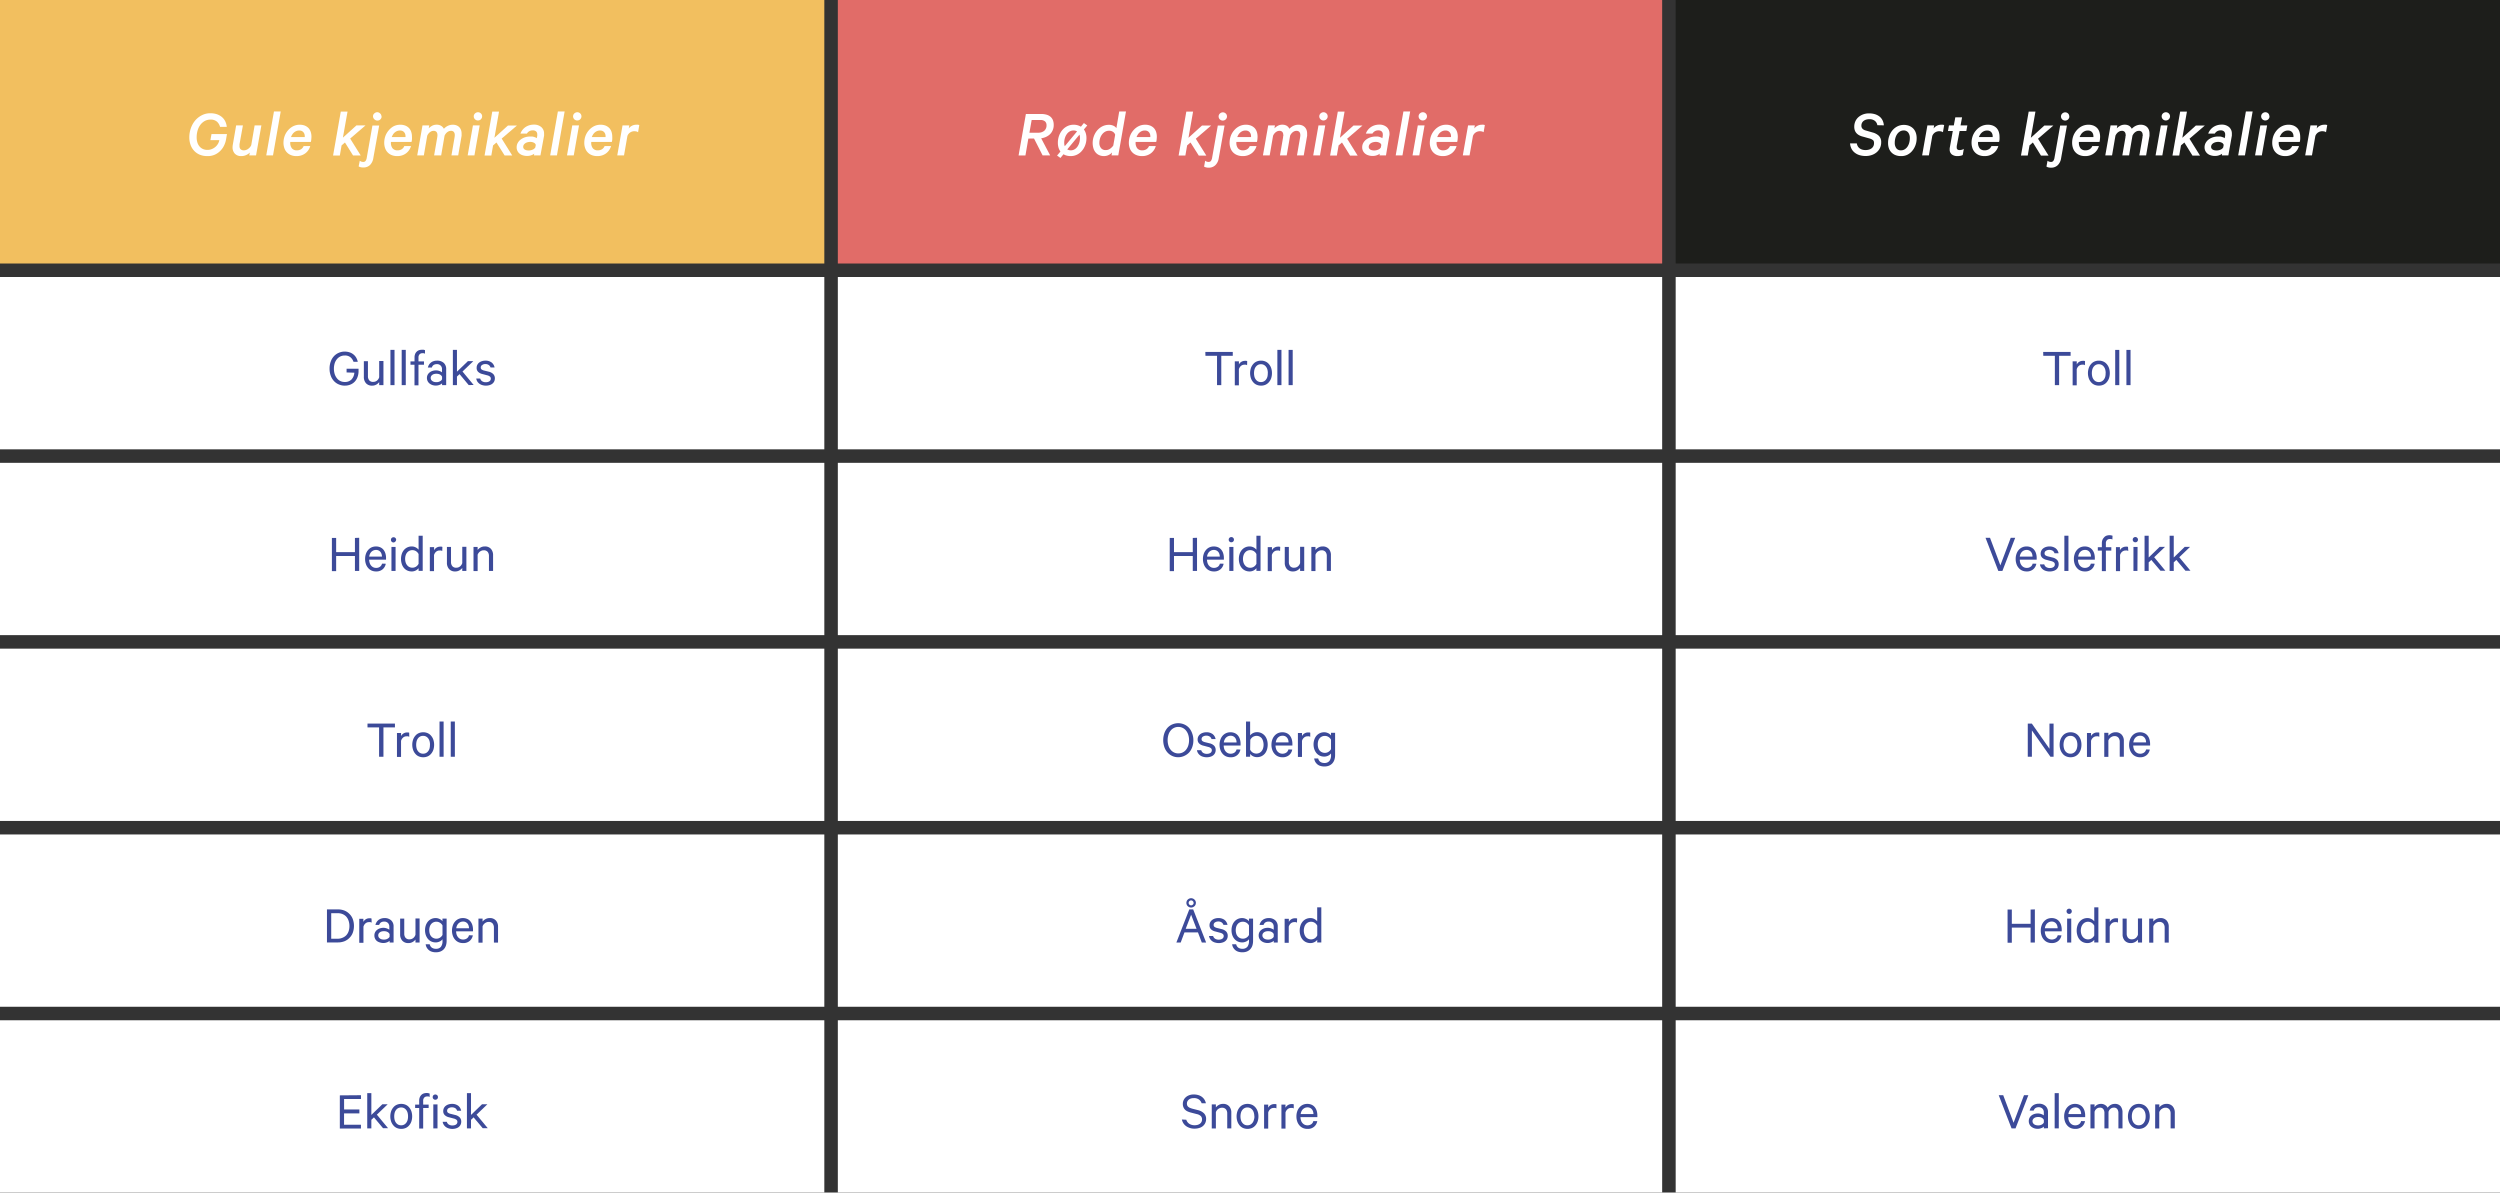 <svg id="Layer_1" data-name="Layer 1" xmlns="http://www.w3.org/2000/svg" xmlns:xlink="http://www.w3.org/1999/xlink" width="740" height="353" viewBox="0 0 740 353"><rect x="0" y="0" width="740" height="353" fill="#333333" stroke="none"/><defs><style>.cls-1{fill:none;}.cls-2{fill:#f2bf5f;}.cls-3{isolation:isolate;}.cls-4{fill:#fff;}.cls-5{fill:#e16c68;}.cls-6{fill:#1d1e1b;}.cls-7{clip-path:url(#clip-path);}.cls-8{fill:#3c4a99;}</style><clipPath id="clip-path" transform="translate(104.5 -243.43)"><rect class="cls-1" x="-104.5" y="325.43" width="803" height="273"/></clipPath></defs><g id="Group_417" data-name="Group 417"><rect id="Rectangle_198" data-name="Rectangle 198" class="cls-2" width="244" height="78"/><g id="Gule_kjemikalier" data-name="Gule kjemikalier" class="cls-3"><g class="cls-3"><path class="cls-4" d="M-43.17,289.63a5.64,5.64,0,0,1-2.18-.4A4.75,4.75,0,0,1-47,288.1a4.88,4.88,0,0,1-1.08-1.75,6.57,6.57,0,0,1-.38-2.28,8.13,8.13,0,0,1,.43-2.62,7.4,7.4,0,0,1,1.24-2.28,6.39,6.39,0,0,1,2-1.61,5.53,5.53,0,0,1,2.59-.61,6,6,0,0,1,1.89.29,4.73,4.73,0,0,1,1.47.81,4,4,0,0,1,1,1.27,5,5,0,0,1,.47,1.67h-2a3,3,0,0,0-.93-1.56,2.75,2.75,0,0,0-1.87-.6,3.52,3.52,0,0,0-1.77.44,4.21,4.21,0,0,0-1.29,1.16,5.26,5.26,0,0,0-.79,1.67,7.21,7.21,0,0,0-.27,2,5,5,0,0,0,.21,1.48,3.27,3.27,0,0,0,.62,1.17,2.75,2.75,0,0,0,1,.77,3.18,3.18,0,0,0,1.38.28,3.2,3.2,0,0,0,1.23-.23,3.74,3.74,0,0,0,1.06-.62,3.5,3.5,0,0,0,.79-.92,3.29,3.29,0,0,0,.42-1.13h-2.64l.32-1.78h4.58l-.26,1.52a6.63,6.63,0,0,1-.66,2,5.64,5.64,0,0,1-1.2,1.59,5.34,5.34,0,0,1-1.64,1.05A5.06,5.06,0,0,1-43.17,289.63Z" transform="translate(104.5 -243.43)"/><path class="cls-4" d="M-28.71,289.43h-2l.16-.84a3.87,3.87,0,0,1-1.05.72,3.32,3.32,0,0,1-1.53.32A2.44,2.44,0,0,1-35,288.9a2.67,2.67,0,0,1-.66-1.87,4.32,4.32,0,0,1,.06-.7l1-5.78h2l-1,5.56a1.71,1.71,0,0,0,0,.3,2.62,2.62,0,0,0,0,.28,1.26,1.26,0,0,0,.31.91,1.37,1.37,0,0,0,1,.33,1.91,1.91,0,0,0,.65-.12,2.46,2.46,0,0,0,.62-.33,3.46,3.46,0,0,0,.52-.49,2.31,2.31,0,0,0,.37-.6l1-5.84h2Z" transform="translate(104.5 -243.43)"/><path class="cls-4" d="M-23.69,289.43h-2l2.28-13h2Z" transform="translate(104.5 -243.43)"/><path class="cls-4" d="M-12.67,286.67a4,4,0,0,1-1.45,2.14,4.21,4.21,0,0,1-2.65.82,4.09,4.09,0,0,1-1.61-.29,3.35,3.35,0,0,1-1.2-.81,3.34,3.34,0,0,1-.75-1.25,4.81,4.81,0,0,1-.26-1.61,6,6,0,0,1,.33-1.94,5.32,5.32,0,0,1,1-1.71,5,5,0,0,1,1.51-1.21,4.33,4.33,0,0,1,2-.46,4,4,0,0,1,1.48.26,3.19,3.19,0,0,1,1.08.72,3.09,3.09,0,0,1,.66,1.13,4.62,4.62,0,0,1,.22,1.47,6.72,6.72,0,0,1-.05.71c0,.28-.08.55-.13.81h-6.1v.22a2.56,2.56,0,0,0,.49,1.66,1.81,1.81,0,0,0,1.49.6,2.27,2.27,0,0,0,1.19-.31,1.92,1.92,0,0,0,.79-.95ZM-14.29,284a1.15,1.15,0,0,0,0-.14v-.11a2.09,2.09,0,0,0-.11-.67,1.65,1.65,0,0,0-.31-.53,1.43,1.43,0,0,0-.5-.36,1.83,1.83,0,0,0-.68-.13,2.31,2.31,0,0,0-1.22.32,2.73,2.73,0,0,0-.86.83,4.88,4.88,0,0,0-.4.79Z" transform="translate(104.5 -243.43)"/><path class="cls-4" d="M-2.39,285.61l-1,.86-.52,3h-2l2.28-13h2L-3,284.17l4-3.62H3.69l-4.54,3.9,3.12,5H0Z" transform="translate(104.5 -243.43)"/><path class="cls-4" d="M2,291a1.28,1.28,0,0,0,.44.26,1.47,1.47,0,0,0,.56.1.83.83,0,0,0,.71-.3,2.28,2.28,0,0,0,.35-.94l1.68-9.54h2L6,290.23a3.6,3.6,0,0,1-1,2.06A2.72,2.72,0,0,1,3,293a3,3,0,0,1-.79-.09,1.86,1.86,0,0,1-.55-.23Zm6.46-13.1a1.06,1.06,0,0,1-.1.48,1.36,1.36,0,0,1-.27.39,1.07,1.07,0,0,1-.4.26,1.27,1.27,0,0,1-.47.09,1.21,1.21,0,0,1-.87-.35A1.21,1.21,0,0,1,6,277.39,1.46,1.46,0,0,1,6.3,277a1.62,1.62,0,0,1,.4-.26,1.28,1.28,0,0,1,.47-.1A1.25,1.25,0,0,1,8,277,1.16,1.16,0,0,1,8.41,277.87Z" transform="translate(104.5 -243.43)"/><path class="cls-4" d="M17.15,286.67a4,4,0,0,1-1.45,2.14,4.21,4.21,0,0,1-2.65.82,4.09,4.09,0,0,1-1.61-.29,3.35,3.35,0,0,1-1.95-2.06,4.81,4.81,0,0,1-.26-1.61,6,6,0,0,1,.33-1.94,5.32,5.32,0,0,1,1-1.71A5,5,0,0,1,12,280.81a4.33,4.33,0,0,1,2-.46,4,4,0,0,1,1.48.26,3.19,3.19,0,0,1,1.08.72,3.09,3.09,0,0,1,.66,1.13,4.62,4.62,0,0,1,.22,1.47,6.72,6.72,0,0,1,0,.71c0,.28-.08.55-.13.81h-6.1v.22a2.56,2.56,0,0,0,.49,1.66,1.81,1.81,0,0,0,1.49.6,2.27,2.27,0,0,0,1.19-.31,1.92,1.92,0,0,0,.79-.95ZM15.53,284a1.15,1.15,0,0,0,0-.14v-.11a2.09,2.09,0,0,0-.11-.67,1.65,1.65,0,0,0-.31-.53,1.43,1.43,0,0,0-.5-.36,1.83,1.83,0,0,0-.68-.13,2.31,2.31,0,0,0-1.22.32,2.73,2.73,0,0,0-.86.83,4.88,4.88,0,0,0-.4.79Z" transform="translate(104.5 -243.43)"/><path class="cls-4" d="M26.89,281.55a4,4,0,0,1,1.14-.86,3.37,3.37,0,0,1,1.5-.34,2.91,2.91,0,0,1,1.15.21,2.3,2.3,0,0,1,.81.56,2.5,2.5,0,0,1,.48.82,3.05,3.05,0,0,1,.16,1c0,.11,0,.22,0,.34a2.23,2.23,0,0,1,0,.36l-1,5.78h-2l.92-5.32c0-.16.05-.29.06-.4s0-.2,0-.3a1.41,1.41,0,0,0-.27-.91,1.09,1.09,0,0,0-.89-.33,1.56,1.56,0,0,0-.57.11,2.62,2.62,0,0,0-.51.3,2.68,2.68,0,0,0-.44.45,3,3,0,0,0-.34.58l-1,5.82H24l.92-5.32c0-.16.05-.29.06-.4s0-.2,0-.3a1.41,1.41,0,0,0-.27-.91,1.09,1.09,0,0,0-.89-.33,1.56,1.56,0,0,0-.57.11,2.62,2.62,0,0,0-.51.3,2.68,2.68,0,0,0-.44.45,3,3,0,0,0-.34.58l-1,5.82H19l1.56-8.88h2l-.16.88a4.29,4.29,0,0,1,1-.76,2.81,2.81,0,0,1,1.4-.32,2.44,2.44,0,0,1,1.33.37A2.35,2.35,0,0,1,26.89,281.55Z" transform="translate(104.5 -243.43)"/><path class="cls-4" d="M35.93,289.43h-2l1.56-8.88h2Zm2.28-11.56a1.06,1.06,0,0,1-.1.48,1.36,1.36,0,0,1-.27.39,1.07,1.07,0,0,1-.4.26,1.27,1.27,0,0,1-.47.09,1.21,1.21,0,0,1-.87-.35,1.21,1.21,0,0,1-.27-1.35,1.46,1.46,0,0,1,.27-.38,1.62,1.62,0,0,1,.4-.26,1.28,1.28,0,0,1,.47-.1,1.25,1.25,0,0,1,.87.35A1.16,1.16,0,0,1,38.21,277.87Z" transform="translate(104.5 -243.43)"/><path class="cls-4" d="M42.45,285.61l-1,.86-.52,3h-2l2.28-13h2l-1.36,7.74,4-3.62h2.66L44,284.45l3.12,5H44.87Z" transform="translate(104.5 -243.43)"/><path class="cls-4" d="M55.47,289.43H53.55l.08-.5a3.13,3.13,0,0,1-.83.44,3.46,3.46,0,0,1-1.31.22,3.72,3.72,0,0,1-1.17-.17,2.74,2.74,0,0,1-1-.5,2.3,2.3,0,0,1-.65-.8,2.34,2.34,0,0,1-.24-1.09,2.66,2.66,0,0,1,.33-1.31,3.26,3.26,0,0,1,.88-1,4.23,4.23,0,0,1,1.27-.65,5,5,0,0,1,1.5-.23c.21,0,.42,0,.62,0a4.07,4.07,0,0,1,.55.12l.46.17a1.48,1.48,0,0,1,.35.21l.14-.72,0-.21c0-.07,0-.14,0-.21a1.2,1.2,0,0,0-.32-.85,1.41,1.41,0,0,0-1-.33,2,2,0,0,0-1.06.26,2.23,2.23,0,0,0-.7.7H49.55a3.84,3.84,0,0,1,.57-1.05,4,4,0,0,1,.88-.85,4.32,4.32,0,0,1,1.14-.56,4.54,4.54,0,0,1,1.35-.2,3.23,3.23,0,0,1,2.25.74,2.5,2.5,0,0,1,.81,1.92c0,.11,0,.21,0,.3a1.57,1.57,0,0,1,0,.3Zm-1.38-3.1a1,1,0,0,0-.57-.66,2.31,2.31,0,0,0-1.07-.24,3,3,0,0,0-.73.09,2.35,2.35,0,0,0-.67.27,1.66,1.66,0,0,0-.49.46,1.14,1.14,0,0,0-.19.66.83.83,0,0,0,.14.48,1,1,0,0,0,.36.33,1.6,1.6,0,0,0,.52.19,3.05,3.05,0,0,0,.6.06,2.94,2.94,0,0,0,1.16-.24,1.62,1.62,0,0,0,.8-.66Z" transform="translate(104.5 -243.43)"/><path class="cls-4" d="M60.35,289.43h-2l2.28-13h2Z" transform="translate(104.5 -243.43)"/><path class="cls-4" d="M65.33,289.43h-2l1.56-8.88h2Zm2.28-11.56a1.21,1.21,0,0,1-.1.48,1.36,1.36,0,0,1-.27.39,1.15,1.15,0,0,1-.4.26,1.31,1.31,0,0,1-.47.09,1.18,1.18,0,0,1-.87-.35,1.21,1.21,0,0,1-.27-1.35,1.1,1.1,0,0,1,.27-.38,1.46,1.46,0,0,1,.4-.26,1.28,1.28,0,0,1,.47-.1,1.25,1.25,0,0,1,.87.35A1.19,1.19,0,0,1,67.61,277.87Z" transform="translate(104.5 -243.43)"/><path class="cls-4" d="M76.37,286.67a4.06,4.06,0,0,1-1.45,2.14,4.23,4.23,0,0,1-2.65.82,4.09,4.09,0,0,1-1.61-.29,3.19,3.19,0,0,1-1.2-.81,3.34,3.34,0,0,1-.75-1.25,4.57,4.57,0,0,1-.26-1.61,6,6,0,0,1,.33-1.94,5.32,5.32,0,0,1,1-1.71,5,5,0,0,1,1.51-1.21,4.3,4.3,0,0,1,2-.46,4,4,0,0,1,1.48.26,3.4,3.4,0,0,1,1.08.72,3.09,3.09,0,0,1,.66,1.13,4.92,4.92,0,0,1,.22,1.47,6.72,6.72,0,0,1,0,.71c0,.28-.08.55-.13.81h-6.1v.22a2.56,2.56,0,0,0,.49,1.66,1.8,1.8,0,0,0,1.49.6,2.3,2.3,0,0,0,1.19-.31,2,2,0,0,0,.79-.95ZM74.75,284a1.15,1.15,0,0,0,0-.14v-.11a2.09,2.09,0,0,0-.11-.67,1.85,1.85,0,0,0-.31-.53,1.53,1.53,0,0,0-.5-.36,1.83,1.83,0,0,0-.68-.13,2.29,2.29,0,0,0-1.22.32,2.62,2.62,0,0,0-.86.83,4.19,4.19,0,0,0-.4.79Z" transform="translate(104.5 -243.43)"/><path class="cls-4" d="M84.37,282.57a1.44,1.44,0,0,0-.5-.23,3.18,3.18,0,0,0-.62-.07,2.25,2.25,0,0,0-1.19.35,2.09,2.09,0,0,0-.85,1.07l-1,5.74h-2l1.56-8.88h2l-.16.92a2.5,2.5,0,0,1,.94-.81,2.74,2.74,0,0,1,1.24-.31,3.42,3.42,0,0,1,.59,0,1.62,1.62,0,0,1,.35.11Z" transform="translate(104.5 -243.43)"/></g></g></g><g id="Group_418" data-name="Group 418"><rect id="Rectangle_198-2" data-name="Rectangle 198-2" class="cls-5" x="248" width="244" height="78"/><g id="Røde_kjemikalier" data-name="Røde kjemikalier" class="cls-3"><g class="cls-3"><path class="cls-4" d="M199.89,284.45l-.86,5H197l2.16-12.28h4.5a5.76,5.76,0,0,1,1.63.21,3.11,3.11,0,0,1,1.17.62,2.7,2.7,0,0,1,.7,1,3.79,3.79,0,0,1,.24,1.39,3.84,3.84,0,0,1-.37,1.74,3.6,3.6,0,0,1-1,1.27,4.58,4.58,0,0,1-1.54.79,4.92,4.92,0,0,1-.8.18l2.66,5.06h-2.24l-2.54-5Zm.32-1.74h2.58a2.71,2.71,0,0,0,1.81-.57,2.08,2.08,0,0,0,.67-1.69,1.42,1.42,0,0,0-.45-1.09,2,2,0,0,0-1.39-.41h-2.56Z" transform="translate(104.5 -243.43)"/><path class="cls-4" d="M216.33,279.85l1,.72-1,1.18a3.53,3.53,0,0,1,.5.94,4.72,4.72,0,0,1,.26,1.58,5.9,5.9,0,0,1-.37,2.14,5.49,5.49,0,0,1-1,1.7,4.43,4.43,0,0,1-1.47,1.12,4.09,4.09,0,0,1-1.8.4,4.44,4.44,0,0,1-1.64-.28c-.17-.08-.35-.16-.52-.26l-.9,1.1-1-.72,1-1.18a3.78,3.78,0,0,1-.52-1,4.94,4.94,0,0,1-.24-1.58,6,6,0,0,1,.37-2.14,5.61,5.61,0,0,1,1-1.7,4.57,4.57,0,0,1,1.47-1.12,4.23,4.23,0,0,1,1.8-.4,4.11,4.11,0,0,1,1.62.3,4.18,4.18,0,0,1,.56.28Zm-3.1,2.2a2.23,2.23,0,0,0-1.08.28,2.65,2.65,0,0,0-.86.78,3.92,3.92,0,0,0-.57,1.16,4.73,4.73,0,0,0-.21,1.44,2.86,2.86,0,0,0,.16,1l3.64-4.39A2,2,0,0,0,213.23,282.05Zm-.78,5.88a2.12,2.12,0,0,0,1.08-.28,2.62,2.62,0,0,0,.86-.77,4,4,0,0,0,.57-1.16,4.82,4.82,0,0,0,.21-1.44,3.27,3.27,0,0,0-.14-1l-3.62,4.37A2.13,2.13,0,0,0,212.45,287.93Z" transform="translate(104.5 -243.43)"/><path class="cls-4" d="M226.79,276.43h2l-2.28,13h-2l.16-.88a3,3,0,0,1-1,.76,3,3,0,0,1-1.38.32,3.38,3.38,0,0,1-1.47-.3,2.93,2.93,0,0,1-1.05-.82,3.41,3.41,0,0,1-.63-1.23,5.43,5.43,0,0,1-.21-1.55,5.83,5.83,0,0,1,.36-2,5.67,5.67,0,0,1,1-1.72,4.9,4.9,0,0,1,1.52-1.19,4.24,4.24,0,0,1,1.9-.44,3.06,3.06,0,0,1,1.43.3,2.09,2.09,0,0,1,.81.68Zm-1.2,6.88a1.62,1.62,0,0,0-.64-.85,2,2,0,0,0-1.18-.33,2.37,2.37,0,0,0-1.19.31,3.05,3.05,0,0,0-.9.82,3.87,3.87,0,0,0-.57,1.15,4.54,4.54,0,0,0-.2,1.32,2.34,2.34,0,0,0,.48,1.52,1.66,1.66,0,0,0,1.38.6,2.16,2.16,0,0,0,1.34-.41,3.86,3.86,0,0,0,.92-.93Z" transform="translate(104.5 -243.43)"/><path class="cls-4" d="M237.61,286.67a4,4,0,0,1-1.45,2.14,4.21,4.21,0,0,1-2.65.82,4.09,4.09,0,0,1-1.61-.29,3.35,3.35,0,0,1-2-2.06,4.81,4.81,0,0,1-.26-1.61,6,6,0,0,1,.33-1.94,5.32,5.32,0,0,1,1-1.71,5,5,0,0,1,1.51-1.21,4.33,4.33,0,0,1,2-.46,4,4,0,0,1,1.48.26,3.19,3.19,0,0,1,1.08.72,3.09,3.09,0,0,1,.66,1.13,4.62,4.62,0,0,1,.22,1.47,6.72,6.72,0,0,1-.05.71c0,.28-.08.55-.13.81h-6.1v.22a2.56,2.56,0,0,0,.49,1.66,1.81,1.81,0,0,0,1.49.6,2.27,2.27,0,0,0,1.19-.31,1.92,1.92,0,0,0,.79-.95ZM236,284a1.15,1.15,0,0,0,0-.14v-.11a2.09,2.09,0,0,0-.11-.67,1.65,1.65,0,0,0-.31-.53,1.43,1.43,0,0,0-.5-.36,1.83,1.83,0,0,0-.68-.13,2.31,2.31,0,0,0-1.22.32,2.73,2.73,0,0,0-.86.83,4.88,4.88,0,0,0-.4.79Z" transform="translate(104.5 -243.43)"/><path class="cls-4" d="M247.89,285.61l-1,.86-.52,3h-2l2.28-13h2l-1.36,7.74,4-3.62H254l-4.54,3.9,3.12,5h-2.24Z" transform="translate(104.5 -243.43)"/><path class="cls-4" d="M252.23,291a1.28,1.28,0,0,0,.44.26,1.47,1.47,0,0,0,.56.1.83.83,0,0,0,.71-.3,2.28,2.28,0,0,0,.35-.94l1.68-9.54h2l-1.72,9.68a3.6,3.6,0,0,1-1,2.06,2.72,2.72,0,0,1-2,.74,3,3,0,0,1-.79-.09,1.86,1.86,0,0,1-.55-.23Zm6.46-13.1a1.06,1.06,0,0,1-.1.48,1.36,1.36,0,0,1-.27.39,1.07,1.07,0,0,1-.4.26,1.27,1.27,0,0,1-.47.09,1.21,1.21,0,0,1-.87-.35,1.21,1.21,0,0,1-.27-1.35,1.46,1.46,0,0,1,.27-.38,1.62,1.62,0,0,1,.4-.26,1.28,1.28,0,0,1,.47-.1,1.25,1.25,0,0,1,.87.35A1.16,1.16,0,0,1,258.69,277.87Z" transform="translate(104.5 -243.43)"/><path class="cls-4" d="M267.43,286.67a4,4,0,0,1-1.45,2.14,4.21,4.21,0,0,1-2.65.82,4.09,4.09,0,0,1-1.61-.29,3.35,3.35,0,0,1-2-2.06,4.81,4.81,0,0,1-.26-1.61,6,6,0,0,1,.33-1.94,5.32,5.32,0,0,1,1-1.71,5,5,0,0,1,1.51-1.21,4.33,4.33,0,0,1,2-.46,4,4,0,0,1,1.48.26,3.19,3.19,0,0,1,1.08.72,3.09,3.09,0,0,1,.66,1.13,4.62,4.62,0,0,1,.22,1.47,6.72,6.72,0,0,1-.05.71c0,.28-.08.55-.13.81h-6.1v.22a2.56,2.56,0,0,0,.49,1.66,1.81,1.81,0,0,0,1.49.6,2.27,2.27,0,0,0,1.19-.31,1.92,1.92,0,0,0,.79-.95ZM265.81,284a1.15,1.15,0,0,0,0-.14v-.11a2.09,2.09,0,0,0-.11-.67,1.65,1.65,0,0,0-.31-.53,1.43,1.43,0,0,0-.5-.36,1.83,1.83,0,0,0-.68-.13,2.31,2.31,0,0,0-1.22.32,2.73,2.73,0,0,0-.86.83,4.88,4.88,0,0,0-.4.79Z" transform="translate(104.5 -243.43)"/><path class="cls-4" d="M277.17,281.55a4,4,0,0,1,1.14-.86,3.37,3.37,0,0,1,1.5-.34,2.91,2.91,0,0,1,1.15.21,2.3,2.3,0,0,1,.81.56,2.5,2.5,0,0,1,.48.82,3.05,3.05,0,0,1,.16,1c0,.11,0,.22,0,.34a2.23,2.23,0,0,1,0,.36l-1,5.78h-2l.92-5.32c0-.16.05-.29.06-.4s0-.2,0-.3a1.41,1.41,0,0,0-.27-.91,1.09,1.09,0,0,0-.89-.33,1.56,1.56,0,0,0-.57.11,2.62,2.62,0,0,0-.51.3,2.68,2.68,0,0,0-.44.45,3,3,0,0,0-.34.58l-1,5.82h-2l.92-5.32c0-.16,0-.29.06-.4s0-.2,0-.3a1.41,1.41,0,0,0-.27-.91,1.09,1.09,0,0,0-.89-.33,1.56,1.56,0,0,0-.57.11,2.62,2.62,0,0,0-.51.3,2.68,2.68,0,0,0-.44.45,3,3,0,0,0-.34.58l-1,5.82h-2l1.56-8.88h2l-.16.88a4.29,4.29,0,0,1,1-.76,2.81,2.81,0,0,1,1.4-.32,2.44,2.44,0,0,1,1.33.37A2.35,2.35,0,0,1,277.17,281.55Z" transform="translate(104.5 -243.43)"/><path class="cls-4" d="M286.21,289.43h-2l1.56-8.88h2Zm2.28-11.56a1.06,1.06,0,0,1-.1.48,1.36,1.36,0,0,1-.27.39,1.07,1.07,0,0,1-.4.26,1.27,1.27,0,0,1-.47.09,1.21,1.21,0,0,1-.87-.35,1.21,1.21,0,0,1-.27-1.35,1.46,1.46,0,0,1,.27-.38,1.62,1.62,0,0,1,.4-.26,1.28,1.28,0,0,1,.47-.1,1.25,1.25,0,0,1,.87.35A1.16,1.16,0,0,1,288.49,277.87Z" transform="translate(104.5 -243.43)"/><path class="cls-4" d="M292.73,285.61l-1,.86-.52,3h-2l2.28-13h2l-1.36,7.74,4-3.62h2.66l-4.54,3.9,3.12,5h-2.24Z" transform="translate(104.5 -243.43)"/><path class="cls-4" d="M305.75,289.43h-1.92l.08-.5a3.13,3.13,0,0,1-.83.44,3.46,3.46,0,0,1-1.31.22,3.68,3.68,0,0,1-1.17-.17,2.74,2.74,0,0,1-1-.5,2.41,2.41,0,0,1-.65-.8,2.34,2.34,0,0,1-.24-1.09,2.66,2.66,0,0,1,.33-1.31,3.26,3.26,0,0,1,.88-1,4.35,4.35,0,0,1,1.27-.65,5,5,0,0,1,1.5-.23c.21,0,.42,0,.62,0a4.07,4.07,0,0,1,.55.12l.46.17a1.3,1.3,0,0,1,.35.21l.14-.72,0-.21c0-.07,0-.14,0-.21a1.2,1.2,0,0,0-.32-.85,1.41,1.41,0,0,0-1-.33,2,2,0,0,0-1.06.26,2.34,2.34,0,0,0-.7.7h-1.94a3.84,3.84,0,0,1,.57-1.05,4,4,0,0,1,.88-.85,4.32,4.32,0,0,1,1.14-.56,4.54,4.54,0,0,1,1.35-.2,3.23,3.23,0,0,1,2.25.74,2.5,2.5,0,0,1,.81,1.92,2.81,2.81,0,0,1,0,.3c0,.1,0,.2-.05.3Zm-1.38-3.1a1,1,0,0,0-.57-.66,2.31,2.31,0,0,0-1.07-.24,3.1,3.1,0,0,0-.73.09,2.35,2.35,0,0,0-.67.27,1.55,1.55,0,0,0-.49.46,1.14,1.14,0,0,0-.19.66.83.83,0,0,0,.14.48,1,1,0,0,0,.36.33,1.52,1.52,0,0,0,.52.19,3.05,3.05,0,0,0,.6.06,2.94,2.94,0,0,0,1.16-.24,1.62,1.62,0,0,0,.8-.66Z" transform="translate(104.5 -243.43)"/><path class="cls-4" d="M310.63,289.43h-2l2.28-13h2Z" transform="translate(104.5 -243.43)"/><path class="cls-4" d="M315.61,289.43h-2l1.56-8.88h2Zm2.28-11.56a1.21,1.21,0,0,1-.1.48,1.36,1.36,0,0,1-.27.39,1.15,1.15,0,0,1-.4.26,1.31,1.31,0,0,1-.47.09,1.18,1.18,0,0,1-.87-.35,1.21,1.21,0,0,1-.27-1.35,1.26,1.26,0,0,1,.67-.64,1.28,1.28,0,0,1,.47-.1,1.25,1.25,0,0,1,.87.35A1.19,1.19,0,0,1,317.89,277.87Z" transform="translate(104.5 -243.43)"/><path class="cls-4" d="M326.65,286.67a4.06,4.06,0,0,1-1.45,2.14,4.23,4.23,0,0,1-2.65.82,4.09,4.09,0,0,1-1.61-.29,3.19,3.19,0,0,1-1.2-.81,3.34,3.34,0,0,1-.75-1.25,4.57,4.57,0,0,1-.26-1.61,6,6,0,0,1,.33-1.94,5.32,5.32,0,0,1,1-1.71,5,5,0,0,1,1.51-1.21,4.3,4.3,0,0,1,2-.46,4,4,0,0,1,1.48.26,3.4,3.4,0,0,1,1.08.72,3.09,3.09,0,0,1,.66,1.13,4.92,4.92,0,0,1,.22,1.47,6.72,6.72,0,0,1-.05.71c0,.28-.08.55-.13.81h-6.1v.22a2.56,2.56,0,0,0,.49,1.66,1.8,1.8,0,0,0,1.49.6,2.3,2.3,0,0,0,1.19-.31,2,2,0,0,0,.79-.95ZM325,284a1.15,1.15,0,0,0,0-.14v-.11a2.09,2.09,0,0,0-.11-.67,1.85,1.85,0,0,0-.31-.53,1.43,1.43,0,0,0-.5-.36,1.83,1.83,0,0,0-.68-.13,2.31,2.31,0,0,0-1.22.32,2.62,2.62,0,0,0-.86.83,4.88,4.88,0,0,0-.4.79Z" transform="translate(104.5 -243.43)"/><path class="cls-4" d="M334.65,282.57a1.44,1.44,0,0,0-.5-.23,3.18,3.18,0,0,0-.62-.07,2.25,2.25,0,0,0-1.19.35,2.09,2.09,0,0,0-.85,1.07l-1,5.74h-2l1.56-8.88h2l-.16.92a2.5,2.5,0,0,1,.94-.81,2.74,2.74,0,0,1,1.24-.31,3.42,3.42,0,0,1,.59,0,1.62,1.62,0,0,1,.35.11Z" transform="translate(104.5 -243.43)"/></g></g></g><g id="Group_419" data-name="Group 419"><rect id="Rectangle_198-3" data-name="Rectangle 198-3" class="cls-6" x="496" width="244" height="78"/><g id="Sorte_kjemikalier" data-name="Sorte kjemikalier" class="cls-3"><g class="cls-3"><path class="cls-4" d="M451.19,280.49a2,2,0,0,0-.7-1.26,2.48,2.48,0,0,0-1.66-.52,3.52,3.52,0,0,0-.95.13,2.33,2.33,0,0,0-.74.37,1.69,1.69,0,0,0-.49.6,1.77,1.77,0,0,0-.18.8,1.32,1.32,0,0,0,.28.87,2,2,0,0,0,1,.57l2,.58a4.3,4.3,0,0,1,1.89,1,2.59,2.59,0,0,1,.69,1.9,3.74,3.74,0,0,1-1.37,3,4.41,4.41,0,0,1-1.46.8,5.35,5.35,0,0,1-1.75.28,6.21,6.21,0,0,1-1.77-.24,4.24,4.24,0,0,1-1.41-.7,3.44,3.44,0,0,1-1-1.16,4.09,4.09,0,0,1-.45-1.64h2a2.28,2.28,0,0,0,.31.89,2,2,0,0,0,.57.61,2.48,2.48,0,0,0,.77.36,3.39,3.39,0,0,0,.91.12,3.72,3.72,0,0,0,1-.13,2.18,2.18,0,0,0,.81-.39,1.74,1.74,0,0,0,.53-.64,1.93,1.93,0,0,0,.19-.9A1.21,1.21,0,0,0,450,285a2.63,2.63,0,0,0-1.17-.59l-2-.56a4.33,4.33,0,0,1-1-.38,2.87,2.87,0,0,1-.78-.59,2.41,2.41,0,0,1-.51-.83,3.17,3.17,0,0,1-.18-1.12,3.93,3.93,0,0,1,.32-1.57,3.63,3.63,0,0,1,.91-1.25,4.56,4.56,0,0,1,1.39-.82,5,5,0,0,1,1.76-.3,5.9,5.9,0,0,1,1.81.26,4.28,4.28,0,0,1,1.34.72,3.32,3.32,0,0,1,.86,1.11,4,4,0,0,1,.37,1.45Z" transform="translate(104.5 -243.43)"/><path class="cls-4" d="M458.19,289.63a4.16,4.16,0,0,1-1.63-.29,3.32,3.32,0,0,1-1.94-2,4.68,4.68,0,0,1-.25-1.58,6,6,0,0,1,.37-2.14,5.61,5.61,0,0,1,1-1.7,4.57,4.57,0,0,1,1.47-1.12,4.23,4.23,0,0,1,1.8-.4,4.35,4.35,0,0,1,1.63.29,3.63,3.63,0,0,1,1.2.81,3.44,3.44,0,0,1,.74,1.24,4.72,4.72,0,0,1,.25,1.58,5.9,5.9,0,0,1-.37,2.14,5.49,5.49,0,0,1-1,1.7,4.43,4.43,0,0,1-1.47,1.12A4.09,4.09,0,0,1,458.19,289.63Zm0-1.7a2,2,0,0,0,1.06-.28,2.72,2.72,0,0,0,.83-.76,3.88,3.88,0,0,0,.54-1.16,5.26,5.26,0,0,0,.19-1.46,2.58,2.58,0,0,0-.47-1.6,1.62,1.62,0,0,0-1.37-.62,2.12,2.12,0,0,0-1.06.28,2.76,2.76,0,0,0-.83.77,3.77,3.77,0,0,0-.54,1.16,5.21,5.21,0,0,0-.19,1.46,2.58,2.58,0,0,0,.47,1.6A1.61,1.61,0,0,0,458.21,287.93Z" transform="translate(104.5 -243.43)"/><path class="cls-4" d="M470.61,282.57a1.36,1.36,0,0,0-.5-.23,3.18,3.18,0,0,0-.62-.07,2.28,2.28,0,0,0-1.19.35,2.14,2.14,0,0,0-.85,1.07l-1,5.74h-2l1.56-8.88h2l-.16.92a2.58,2.58,0,0,1,.94-.81,2.74,2.74,0,0,1,1.24-.31,3.33,3.33,0,0,1,.59,0,1.45,1.45,0,0,1,.35.11Z" transform="translate(104.5 -243.43)"/><path class="cls-4" d="M473.53,282.21h-1.44l.3-1.66h1.44l.44-2.38h2l-.44,2.38h2l-.3,1.66h-2l-.84,4.48,0,.19a1.55,1.55,0,0,0,0,.23.66.66,0,0,0,.23.57,1,1,0,0,0,.65.17,2.17,2.17,0,0,0,.64-.1,1.82,1.82,0,0,0,.58-.26l-.32,1.82a2.15,2.15,0,0,1-.69.24,4,4,0,0,1-.87.08,2.63,2.63,0,0,1-1.67-.49,1.79,1.79,0,0,1-.63-1.51c0-.09,0-.19,0-.29a1.81,1.81,0,0,1,.05-.31Z" transform="translate(104.5 -243.43)"/><path class="cls-4" d="M487,286.67a4,4,0,0,1-1.45,2.14,4.21,4.21,0,0,1-2.65.82,4.09,4.09,0,0,1-1.61-.29,3.35,3.35,0,0,1-1.95-2.06,4.81,4.81,0,0,1-.26-1.61,6,6,0,0,1,.33-1.94,5.32,5.32,0,0,1,1-1.71,5,5,0,0,1,1.51-1.21,4.33,4.33,0,0,1,2-.46,4,4,0,0,1,1.48.26,3.19,3.19,0,0,1,1.08.72,3.09,3.09,0,0,1,.66,1.13,4.62,4.62,0,0,1,.22,1.47,6.72,6.72,0,0,1,0,.71c0,.28-.08.55-.13.81H481v.22a2.56,2.56,0,0,0,.49,1.66,1.81,1.81,0,0,0,1.49.6,2.27,2.27,0,0,0,1.19-.31,1.92,1.92,0,0,0,.79-.95ZM485.33,284a1.15,1.15,0,0,0,0-.14v-.11a2.09,2.09,0,0,0-.11-.67,1.65,1.65,0,0,0-.31-.53,1.43,1.43,0,0,0-.5-.36,1.83,1.83,0,0,0-.68-.13,2.31,2.31,0,0,0-1.22.32,2.73,2.73,0,0,0-.86.83,4.88,4.88,0,0,0-.4.79Z" transform="translate(104.5 -243.43)"/><path class="cls-4" d="M497.23,285.61l-1,.86-.52,3h-2l2.28-13h2l-1.36,7.74,4-3.62h2.66l-4.54,3.9,3.12,5h-2.24Z" transform="translate(104.5 -243.43)"/><path class="cls-4" d="M501.57,291a1.28,1.28,0,0,0,.44.26,1.47,1.47,0,0,0,.56.1.83.83,0,0,0,.71-.3,2.28,2.28,0,0,0,.35-.94l1.68-9.54h2l-1.72,9.68a3.6,3.6,0,0,1-1,2.06,2.72,2.72,0,0,1-2,.74,3,3,0,0,1-.79-.09,1.86,1.86,0,0,1-.55-.23Zm6.46-13.1a1.06,1.06,0,0,1-.1.48,1.36,1.36,0,0,1-.27.39,1.15,1.15,0,0,1-.4.26,1.27,1.27,0,0,1-.47.09,1.21,1.21,0,0,1-.87-.35,1.21,1.21,0,0,1-.27-1.35,1.46,1.46,0,0,1,.27-.38,1.62,1.62,0,0,1,.4-.26,1.28,1.28,0,0,1,.47-.1,1.25,1.25,0,0,1,.87.35A1.16,1.16,0,0,1,508,277.87Z" transform="translate(104.5 -243.43)"/><path class="cls-4" d="M516.77,286.67a4,4,0,0,1-1.45,2.14,4.21,4.21,0,0,1-2.65.82,4.09,4.09,0,0,1-1.61-.29,3.27,3.27,0,0,1-1.2-.81,3.34,3.34,0,0,1-.75-1.25,4.81,4.81,0,0,1-.26-1.61,6,6,0,0,1,.33-1.94,5.32,5.32,0,0,1,1-1.71,5,5,0,0,1,1.51-1.21,4.33,4.33,0,0,1,2-.46,4,4,0,0,1,1.48.26,3.19,3.19,0,0,1,1.08.72,3.09,3.09,0,0,1,.66,1.13,4.62,4.62,0,0,1,.22,1.47,6.72,6.72,0,0,1-.05.71c0,.28-.08.55-.13.81h-6.1v.22a2.56,2.56,0,0,0,.49,1.66,1.8,1.8,0,0,0,1.49.6,2.3,2.3,0,0,0,1.19-.31,1.92,1.92,0,0,0,.79-.95ZM515.15,284a1.15,1.15,0,0,0,0-.14v-.11a2.09,2.09,0,0,0-.11-.67,1.65,1.65,0,0,0-.31-.53,1.43,1.43,0,0,0-.5-.36,1.83,1.83,0,0,0-.68-.13,2.31,2.31,0,0,0-1.22.32,2.62,2.62,0,0,0-.86.83,4.88,4.88,0,0,0-.4.79Z" transform="translate(104.5 -243.43)"/><path class="cls-4" d="M526.51,281.55a4,4,0,0,1,1.14-.86,3.37,3.37,0,0,1,1.5-.34,2.91,2.91,0,0,1,1.15.21,2.39,2.39,0,0,1,.81.56,2.5,2.5,0,0,1,.48.82,3.05,3.05,0,0,1,.16,1c0,.11,0,.22,0,.34s0,.24,0,.36l-1,5.78h-2l.92-5.32c0-.16,0-.29.06-.4s0-.2,0-.3a1.41,1.41,0,0,0-.27-.91,1.09,1.09,0,0,0-.89-.33,1.56,1.56,0,0,0-.57.11,2.62,2.62,0,0,0-.51.3,2.68,2.68,0,0,0-.44.45,3,3,0,0,0-.34.58l-1,5.82h-2l.92-5.32c0-.16,0-.29.06-.4s0-.2,0-.3a1.41,1.41,0,0,0-.27-.91,1.09,1.09,0,0,0-.89-.33,1.56,1.56,0,0,0-.57.11,2.62,2.62,0,0,0-.51.3,2.68,2.68,0,0,0-.44.45,2.59,2.59,0,0,0-.34.58l-1,5.82h-2l1.56-8.88h2l-.16.88a4.08,4.08,0,0,1,1-.76,2.81,2.81,0,0,1,1.4-.32,2.44,2.44,0,0,1,1.33.37A2.35,2.35,0,0,1,526.51,281.55Z" transform="translate(104.5 -243.43)"/><path class="cls-4" d="M535.55,289.43h-2l1.56-8.88h2Zm2.28-11.56a1.21,1.21,0,0,1-.1.48,1.36,1.36,0,0,1-.27.39,1.15,1.15,0,0,1-.4.26,1.27,1.27,0,0,1-.47.09,1.18,1.18,0,0,1-.87-.35,1.21,1.21,0,0,1-.27-1.35,1.26,1.26,0,0,1,.67-.64,1.28,1.28,0,0,1,.47-.1,1.25,1.25,0,0,1,.87.35A1.16,1.16,0,0,1,537.83,277.87Z" transform="translate(104.5 -243.43)"/><path class="cls-4" d="M542.07,285.61l-1,.86-.52,3h-2l2.28-13h2l-1.36,7.74,4-3.62h2.66l-4.54,3.9,3.12,5h-2.24Z" transform="translate(104.5 -243.43)"/><path class="cls-4" d="M555.09,289.43h-1.92l.08-.5a3.13,3.13,0,0,1-.83.44,3.46,3.46,0,0,1-1.31.22,3.68,3.68,0,0,1-1.17-.17,2.74,2.74,0,0,1-1-.5,2.41,2.41,0,0,1-.65-.8,2.34,2.34,0,0,1-.24-1.09,2.66,2.66,0,0,1,.33-1.31,3.26,3.26,0,0,1,.88-1,4.35,4.35,0,0,1,1.27-.65,5,5,0,0,1,1.5-.23c.21,0,.42,0,.62,0a4.07,4.07,0,0,1,.55.12l.46.17a1.3,1.3,0,0,1,.35.21l.14-.72,0-.21c0-.07,0-.14,0-.21a1.2,1.2,0,0,0-.32-.85,1.41,1.41,0,0,0-1-.33,2,2,0,0,0-1.06.26,2.23,2.23,0,0,0-.7.7h-1.94a3.84,3.84,0,0,1,.57-1.05,4,4,0,0,1,.88-.85,4.32,4.32,0,0,1,1.14-.56,4.54,4.54,0,0,1,1.35-.2,3.23,3.23,0,0,1,2.25.74,2.5,2.5,0,0,1,.81,1.92,2.81,2.81,0,0,1,0,.3c0,.1,0,.2,0,.3Zm-1.38-3.1a1,1,0,0,0-.57-.66,2.31,2.31,0,0,0-1.07-.24,3,3,0,0,0-.73.09,2.35,2.35,0,0,0-.67.27,1.55,1.55,0,0,0-.49.46,1.14,1.14,0,0,0-.19.66.83.83,0,0,0,.14.48,1,1,0,0,0,.36.33,1.52,1.52,0,0,0,.52.19,3.05,3.05,0,0,0,.6.06,2.94,2.94,0,0,0,1.16-.24,1.62,1.62,0,0,0,.8-.66Z" transform="translate(104.5 -243.43)"/><path class="cls-4" d="M560,289.43h-2l2.28-13h2Z" transform="translate(104.5 -243.43)"/><path class="cls-4" d="M565,289.43h-2l1.56-8.88h2Zm2.28-11.56a1.21,1.21,0,0,1-.1.48,1.36,1.36,0,0,1-.27.39,1.15,1.15,0,0,1-.4.26,1.31,1.31,0,0,1-.47.09,1.18,1.18,0,0,1-.87-.35,1.21,1.21,0,0,1-.27-1.35,1.26,1.26,0,0,1,.27-.38,1.46,1.46,0,0,1,.4-.26,1.28,1.28,0,0,1,.47-.1,1.25,1.25,0,0,1,.87.35A1.19,1.19,0,0,1,567.23,277.87Z" transform="translate(104.5 -243.43)"/><path class="cls-4" d="M576,286.67a4.06,4.06,0,0,1-1.45,2.14,4.23,4.23,0,0,1-2.65.82,4.09,4.09,0,0,1-1.61-.29,3.19,3.19,0,0,1-1.2-.81,3.34,3.34,0,0,1-.75-1.25,4.57,4.57,0,0,1-.26-1.61,6,6,0,0,1,.33-1.94,5.32,5.32,0,0,1,1-1.71,5,5,0,0,1,1.51-1.21,4.3,4.3,0,0,1,2-.46,4,4,0,0,1,1.48.26,3.4,3.4,0,0,1,1.08.72,3.09,3.09,0,0,1,.66,1.13,4.92,4.92,0,0,1,.22,1.47,6.72,6.72,0,0,1,0,.71c0,.28-.08.55-.13.81H570v.22a2.56,2.56,0,0,0,.49,1.66,1.8,1.8,0,0,0,1.49.6,2.3,2.3,0,0,0,1.19-.31,2,2,0,0,0,.79-.95ZM574.37,284a1.15,1.15,0,0,0,0-.14v-.11a2.09,2.09,0,0,0-.11-.67,1.85,1.85,0,0,0-.31-.53,1.53,1.53,0,0,0-.5-.36,1.83,1.83,0,0,0-.68-.13,2.31,2.31,0,0,0-1.22.32,2.62,2.62,0,0,0-.86.83,4.88,4.88,0,0,0-.4.79Z" transform="translate(104.5 -243.43)"/><path class="cls-4" d="M584,282.57a1.44,1.44,0,0,0-.5-.23,3.18,3.18,0,0,0-.62-.07,2.25,2.25,0,0,0-1.19.35,2.09,2.09,0,0,0-.85,1.07l-1,5.74h-2l1.56-8.88h2l-.16.92a2.5,2.5,0,0,1,.94-.81,2.74,2.74,0,0,1,1.24-.31,3.42,3.42,0,0,1,.59,0,1.62,1.62,0,0,1,.35.11Z" transform="translate(104.5 -243.43)"/></g></g></g><g class="cls-7"><g id="Repeat_Grid_8" data-name="Repeat Grid 8"><rect id="Rectangle_201" data-name="Rectangle 201" class="cls-4" y="82" width="244" height="51"/><g id="Gullfaks" class="cls-3"><g class="cls-3"><path class="cls-8" d="M-1.91,353.67v-1.09H1.63v.68a5,5,0,0,1-.3,1.77A3.93,3.93,0,0,1,.5,356.4a3.59,3.59,0,0,1-1.29.87,4.22,4.22,0,0,1-1.65.31,4.38,4.38,0,0,1-1.77-.36,4.11,4.11,0,0,1-1.44-1,4.52,4.52,0,0,1-.95-1.59,6,6,0,0,1-.35-2.09,6,6,0,0,1,.35-2.09,4.52,4.52,0,0,1,.95-1.59,4.16,4.16,0,0,1,1.43-1,4.32,4.32,0,0,1,1.75-.36,4.61,4.61,0,0,1,1.43.22,3.44,3.44,0,0,1,1.15.62,3.41,3.41,0,0,1,.82.95,3.85,3.85,0,0,1,.47,1.24H.14a2.94,2.94,0,0,0-.93-1.37,2.55,2.55,0,0,0-1.68-.5,2.9,2.9,0,0,0-1.29.28,3,3,0,0,0-1,.79,3.64,3.64,0,0,0-.67,1.23,5.33,5.33,0,0,0-.23,1.6,5.33,5.33,0,0,0,.23,1.6,4,4,0,0,0,.66,1.24,2.87,2.87,0,0,0,1,.81,3,3,0,0,0,1.32.29,2.7,2.7,0,0,0,2-.75,3.31,3.31,0,0,0,.84-2Z" transform="translate(104.5 -243.43)"/><path class="cls-8" d="M9,357.43H7.74v-.89a2.62,2.62,0,0,1-.84.72,2.39,2.39,0,0,1-1.22.32,2.32,2.32,0,0,1-1.85-.72A2.72,2.72,0,0,1,3.2,355v-4.65H4.41v4.46A1.88,1.88,0,0,0,4.79,356a1.39,1.39,0,0,0,1.17.47,1.75,1.75,0,0,0,1.11-.37,2,2,0,0,0,.67-1v-4.81H9Z" transform="translate(104.5 -243.43)"/><path class="cls-8" d="M12.28,357.43H11.07V347h1.21Z" transform="translate(104.5 -243.43)"/><path class="cls-8" d="M15.61,357.43H14.4V347h1.21Z" transform="translate(104.5 -243.43)"/><path class="cls-8" d="M21.29,348.14a1.1,1.1,0,0,0-.37-.16,2.33,2.33,0,0,0-.38,0,1.13,1.13,0,0,0-.85.33,1.35,1.35,0,0,0-.32,1v1.09H21v1H19.37v6.08H18.19v-6.08H17v-1h1.2v-1.19a2.54,2.54,0,0,1,.16-.94,1.87,1.87,0,0,1,.45-.71,1.84,1.84,0,0,1,.68-.45,2.5,2.5,0,0,1,.88-.15,2.57,2.57,0,0,1,.51,0,3.31,3.31,0,0,1,.42.12Z" transform="translate(104.5 -243.43)"/><path class="cls-8" d="M26.35,357.43v-.53a2.12,2.12,0,0,1-.71.44,2.81,2.81,0,0,1-1.15.22,3.11,3.11,0,0,1-1-.16,2.81,2.81,0,0,1-.84-.45,2.08,2.08,0,0,1-.57-.71,2.11,2.11,0,0,1-.21-.95,2,2,0,0,1,.21-.91,2.15,2.15,0,0,1,.58-.7,2.62,2.62,0,0,1,.86-.46,3.69,3.69,0,0,1,1.07-.16,3,3,0,0,1,1,.19,2.39,2.39,0,0,1,.74.39v-.9a1.42,1.42,0,0,0-1.56-1.52,1.64,1.64,0,0,0-.92.25,1.4,1.4,0,0,0-.53.75H22.15a2.88,2.88,0,0,1,.33-.83,2.5,2.5,0,0,1,1.38-1.06,3,3,0,0,1,1-.15,2.82,2.82,0,0,1,2,.68,2.42,2.42,0,0,1,.71,1.85v4.72Zm0-2.49a1.34,1.34,0,0,0-.63-.65,1.9,1.9,0,0,0-.49-.18,3.12,3.12,0,0,0-.55-.05,2.56,2.56,0,0,0-.62.07,1.55,1.55,0,0,0-.54.23,1.32,1.32,0,0,0-.39.39,1.09,1.09,0,0,0-.14.54,1.15,1.15,0,0,0,.14.57,1.32,1.32,0,0,0,.39.39,1.55,1.55,0,0,0,.54.23,2.56,2.56,0,0,0,.62.07,2.38,2.38,0,0,0,.55-.06,2.13,2.13,0,0,0,.88-.46,1.13,1.13,0,0,0,.24-.36Z" transform="translate(104.5 -243.43)"/><path class="cls-8" d="M31.53,354.17l-.77.72v2.54H29.55V347h1.21v6.45L34,350.33H35.6l-3.2,3.07,3.31,4H34.22Z" transform="translate(104.5 -243.43)"/><path class="cls-8" d="M37.64,355.48a1.41,1.41,0,0,0,.6.82,2,2,0,0,0,1.07.27,2.63,2.63,0,0,0,.58-.07,1.77,1.77,0,0,0,.46-.2,1,1,0,0,0,.32-.33,1,1,0,0,0,.11-.47.76.76,0,0,0-.26-.6,1.91,1.91,0,0,0-.81-.38l-1.4-.37a2.64,2.64,0,0,1-1.23-.61,1.57,1.57,0,0,1-.49-1.26,1.73,1.73,0,0,1,.2-.86,1.92,1.92,0,0,1,.54-.66,2.59,2.59,0,0,1,.81-.42,3.24,3.24,0,0,1,1-.16,3,3,0,0,1,1.87.54,2.42,2.42,0,0,1,.88,1.48H40.7a1.42,1.42,0,0,0-.54-.74,1.73,1.73,0,0,0-1-.27,1.75,1.75,0,0,0-.94.26.84.84,0,0,0-.42.77.68.68,0,0,0,.24.56,2.21,2.21,0,0,0,.75.33l1.38.34a2.71,2.71,0,0,1,1.36.73,1.81,1.81,0,0,1,.45,1.25,2.13,2.13,0,0,1-.2.91,2,2,0,0,1-.56.68,2.35,2.35,0,0,1-.84.41,3.49,3.49,0,0,1-1,.15,3.73,3.73,0,0,1-1.09-.15,2.69,2.69,0,0,1-.87-.41,2.63,2.63,0,0,1-.63-.66,2.32,2.32,0,0,1-.32-.88Z" transform="translate(104.5 -243.43)"/></g></g><rect id="Rectangle_201-2" data-name="Rectangle 201-2" class="cls-4" x="248" y="82" width="244" height="51"/><g id="Troll" class="cls-3"><g class="cls-3"><path class="cls-8" d="M252.28,347.61h8.12v1.13H257v8.69h-1.26v-8.69h-3.43Z" transform="translate(104.5 -243.43)"/><path class="cls-8" d="M264.64,351.53a1.37,1.37,0,0,0-.37-.15,2,2,0,0,0-.43,0,1.54,1.54,0,0,0-1,.35,2,2,0,0,0-.63,1v4.76H261v-7.1h1.22v.93a1.89,1.89,0,0,1,.69-.77,2,2,0,0,1,1.05-.31,2.74,2.74,0,0,1,.43,0,.85.85,0,0,1,.28.08Z" transform="translate(104.5 -243.43)"/><path class="cls-8" d="M272,353.88a4.81,4.81,0,0,1-.23,1.5,3.54,3.54,0,0,1-.67,1.17,2.77,2.77,0,0,1-1,.76,3.19,3.19,0,0,1-1.33.27,3.23,3.23,0,0,1-1.33-.27,2.69,2.69,0,0,1-1-.76,3.54,3.54,0,0,1-.67-1.17,4.81,4.81,0,0,1,0-3,3.54,3.54,0,0,1,.67-1.17,2.69,2.69,0,0,1,1-.76,3.23,3.23,0,0,1,1.33-.27,3.19,3.19,0,0,1,1.33.27,2.77,2.77,0,0,1,1,.76,3.54,3.54,0,0,1,.67,1.17A4.81,4.81,0,0,1,272,353.88Zm-1.22,0a4,4,0,0,0-.13-1.06,2.35,2.35,0,0,0-.41-.84,1.89,1.89,0,0,0-.65-.55,1.8,1.8,0,0,0-.85-.19,1.84,1.84,0,0,0-.86.19,1.89,1.89,0,0,0-.65.55,2.35,2.35,0,0,0-.41.84,4.43,4.43,0,0,0,0,2.13,2.39,2.39,0,0,0,.41.83,1.89,1.89,0,0,0,.65.55,1.84,1.84,0,0,0,.86.19,1.8,1.8,0,0,0,.85-.19,1.89,1.89,0,0,0,.65-.55,2.39,2.39,0,0,0,.41-.83A3.92,3.92,0,0,0,270.76,353.88Z" transform="translate(104.5 -243.43)"/><path class="cls-8" d="M274.81,357.43H273.6V347h1.21Z" transform="translate(104.5 -243.43)"/><path class="cls-8" d="M278.14,357.43h-1.22V347h1.22Z" transform="translate(104.5 -243.43)"/></g></g><rect id="Rectangle_201-3" data-name="Rectangle 201-3" class="cls-4" x="496" y="82" width="244" height="51"/><g id="Troll-2" class="cls-3"><g class="cls-3"><path class="cls-8" d="M500.28,347.61h8.12v1.13H505v8.69h-1.26v-8.69h-3.43Z" transform="translate(104.5 -243.43)"/><path class="cls-8" d="M512.64,351.53a1.37,1.37,0,0,0-.37-.15,2,2,0,0,0-.43,0,1.54,1.54,0,0,0-1,.35,2,2,0,0,0-.63,1v4.76H509v-7.1h1.22v.93a1.89,1.89,0,0,1,.69-.77,2,2,0,0,1,1.05-.31,2.74,2.74,0,0,1,.43,0,.85.85,0,0,1,.28.08Z" transform="translate(104.5 -243.43)"/><path class="cls-8" d="M520,353.88a4.81,4.81,0,0,1-.23,1.5,3.54,3.54,0,0,1-.67,1.17,2.77,2.77,0,0,1-1,.76,3.19,3.19,0,0,1-1.33.27,3.23,3.23,0,0,1-1.33-.27,2.69,2.69,0,0,1-1-.76,3.54,3.54,0,0,1-.67-1.17,4.81,4.81,0,0,1,0-3,3.54,3.54,0,0,1,.67-1.17,2.69,2.69,0,0,1,1-.76,3.23,3.23,0,0,1,1.33-.27,3.19,3.19,0,0,1,1.33.27,2.77,2.77,0,0,1,1,.76,3.54,3.54,0,0,1,.67,1.17A4.81,4.81,0,0,1,520,353.88Zm-1.22,0a4,4,0,0,0-.13-1.06,2.35,2.35,0,0,0-.41-.84,1.89,1.89,0,0,0-.65-.55,1.8,1.8,0,0,0-.85-.19,1.84,1.84,0,0,0-.86.19,1.89,1.89,0,0,0-.65.55,2.35,2.35,0,0,0-.41.84,4.43,4.43,0,0,0,0,2.13,2.39,2.39,0,0,0,.41.83,1.89,1.89,0,0,0,.65.55,1.84,1.84,0,0,0,.86.19,1.8,1.8,0,0,0,.85-.19,1.89,1.89,0,0,0,.65-.55,2.39,2.39,0,0,0,.41-.83A3.92,3.92,0,0,0,518.76,353.88Z" transform="translate(104.5 -243.43)"/><path class="cls-8" d="M522.81,357.43H521.6V347h1.21Z" transform="translate(104.5 -243.43)"/><path class="cls-8" d="M526.14,357.43h-1.22V347h1.22Z" transform="translate(104.5 -243.43)"/></g></g><rect id="Rectangle_201-4" data-name="Rectangle 201-4" class="cls-4" y="137" width="244" height="51"/><g id="Heidrun" class="cls-3"><g class="cls-3"><path class="cls-8" d="M1.82,402.61v9.82H.56V408H-5v4.48H-6.26v-9.82H-5v4.21H.56v-4.21Z" transform="translate(104.5 -243.43)"/><path class="cls-8" d="M9.69,410.29a2.79,2.79,0,0,1-.93,1.65,2.85,2.85,0,0,1-1.95.64,3.19,3.19,0,0,1-1.33-.27,2.87,2.87,0,0,1-1-.75,3.35,3.35,0,0,1-.67-1.17,4.44,4.44,0,0,1-.24-1.49,4.38,4.38,0,0,1,.23-1.48,3.32,3.32,0,0,1,.66-1.18,3,3,0,0,1,1-.78,3.18,3.18,0,0,1,1.32-.28,3.14,3.14,0,0,1,1.3.26,2.54,2.54,0,0,1,.93.72,3.19,3.19,0,0,1,.57,1.1,4.76,4.76,0,0,1,.19,1.41v.43h-5a3.2,3.2,0,0,0,.17,1,2.14,2.14,0,0,0,.43.77,2,2,0,0,0,.65.49,1.92,1.92,0,0,0,.81.17,1.93,1.93,0,0,0,1.13-.33,1.54,1.54,0,0,0,.62-.93ZM6.8,406.21a2,2,0,0,0-.74.14,2.38,2.38,0,0,0-.6.39,2.17,2.17,0,0,0-.44.62,2.68,2.68,0,0,0-.24.83H8.56a2.42,2.42,0,0,0-.12-.76,1.73,1.73,0,0,0-.33-.63,1.67,1.67,0,0,0-.55-.43A1.64,1.64,0,0,0,6.8,406.21Z" transform="translate(104.5 -243.43)"/><path class="cls-8" d="M12.75,403.18a.75.75,0,0,1-.23.55A.73.73,0,0,1,12,404a.76.76,0,0,1-.56-.22.74.74,0,0,1-.22-.55.76.76,0,0,1,.22-.56.8.8,0,0,1,.56-.22.77.77,0,0,1,.77.78Zm-.16,9.25H11.37v-7.1h1.22Z" transform="translate(104.5 -243.43)"/><path class="cls-8" d="M19.4,411.62a3.65,3.65,0,0,1-.34.35,2.18,2.18,0,0,1-.46.31,2.84,2.84,0,0,1-.56.22,2.61,2.61,0,0,1-.64.08,3.1,3.1,0,0,1-1.37-.29,2.88,2.88,0,0,1-1-.79,3.37,3.37,0,0,1-.62-1.19,4.8,4.8,0,0,1-.21-1.43,4.69,4.69,0,0,1,.21-1.42,3.41,3.41,0,0,1,.62-1.18,2.9,2.9,0,0,1,1-.8,3,3,0,0,1,1.37-.3,2.61,2.61,0,0,1,.64.08,2.84,2.84,0,0,1,.56.22,2.64,2.64,0,0,1,.46.31,3.65,3.65,0,0,1,.34.35V402h1.22v10.4H19.4Zm0-4.18a2.11,2.11,0,0,0-.76-.86,2,2,0,0,0-1.06-.31,2,2,0,0,0-.91.2A2,2,0,0,0,16,407a2.37,2.37,0,0,0-.43.82,3.68,3.68,0,0,0,0,2.08,2.29,2.29,0,0,0,.43.82,1.89,1.89,0,0,0,.67.55,2,2,0,0,0,.91.2,2,2,0,0,0,1.06-.31,2.11,2.11,0,0,0,.76-.86Z" transform="translate(104.5 -243.43)"/><path class="cls-8" d="M26.4,406.53a1.37,1.37,0,0,0-.37-.15,2.09,2.09,0,0,0-.43,0,1.54,1.54,0,0,0-1,.35,2,2,0,0,0-.63,1v4.76H22.73v-7.1H24v.93a1.89,1.89,0,0,1,.69-.77,2,2,0,0,1,1.05-.31,2.74,2.74,0,0,1,.43,0,.85.85,0,0,1,.28.08Z" transform="translate(104.5 -243.43)"/><path class="cls-8" d="M33.55,412.43H32.33v-.89a2.62,2.62,0,0,1-.84.72,2.36,2.36,0,0,1-1.22.32,2.33,2.33,0,0,1-1.85-.72,2.72,2.72,0,0,1-.63-1.88v-4.65H29v4.46a1.88,1.88,0,0,0,.38,1.21,1.4,1.4,0,0,0,1.18.47,1.74,1.74,0,0,0,1.1-.37,2,2,0,0,0,.67-1v-4.81h1.22Z" transform="translate(104.5 -243.43)"/><path class="cls-8" d="M35.66,405.33h1.22v.89a2.68,2.68,0,0,1,.85-.72,2.46,2.46,0,0,1,1.24-.32,2.33,2.33,0,0,1,1.85.72,2.72,2.72,0,0,1,.63,1.88v4.65H40.23V408a1.9,1.9,0,0,0-.37-1.21,1.45,1.45,0,0,0-1.19-.47,1.66,1.66,0,0,0-.59.1,2.61,2.61,0,0,0-.52.28,1.81,1.81,0,0,0-.41.42,1.66,1.66,0,0,0-.27.53v4.81H35.66Z" transform="translate(104.5 -243.43)"/></g></g><rect id="Rectangle_201-5" data-name="Rectangle 201-5" class="cls-4" x="248" y="137" width="244" height="51"/><g id="Heidrun-2" class="cls-3"><g class="cls-3"><path class="cls-8" d="M249.82,402.61v9.82h-1.26V408H243v4.48h-1.26v-9.82H243v4.21h5.56v-4.21Z" transform="translate(104.5 -243.43)"/><path class="cls-8" d="M257.69,410.29a2.79,2.79,0,0,1-.93,1.65,2.85,2.85,0,0,1-1.95.64,3.19,3.19,0,0,1-1.33-.27,2.87,2.87,0,0,1-1-.75,3.35,3.35,0,0,1-.67-1.17,4.44,4.44,0,0,1-.24-1.49,4.38,4.38,0,0,1,.23-1.48,3.32,3.32,0,0,1,.66-1.18,3,3,0,0,1,1-.78,3.18,3.18,0,0,1,1.32-.28,3.14,3.14,0,0,1,1.3.26,2.54,2.54,0,0,1,.93.72,3.19,3.19,0,0,1,.57,1.1,4.76,4.76,0,0,1,.19,1.41v.43h-5a3.2,3.2,0,0,0,.17,1,2.14,2.14,0,0,0,.43.77,2,2,0,0,0,.65.49,2.06,2.06,0,0,0,1.94-.16,1.54,1.54,0,0,0,.62-.93Zm-2.89-4.08a2,2,0,0,0-.74.14,2.38,2.38,0,0,0-.6.39,2.17,2.17,0,0,0-.44.62,2.68,2.68,0,0,0-.24.83h3.78a2.42,2.42,0,0,0-.12-.76,1.73,1.73,0,0,0-.33-.63,1.67,1.67,0,0,0-.55-.43A1.64,1.64,0,0,0,254.8,406.21Z" transform="translate(104.5 -243.43)"/><path class="cls-8" d="M260.75,403.18a.75.75,0,0,1-.23.55.73.73,0,0,1-.54.22.76.76,0,0,1-.56-.22.74.74,0,0,1-.22-.55.76.76,0,0,1,.22-.56.8.8,0,0,1,.56-.22.77.77,0,0,1,.77.78Zm-.16,9.25h-1.22v-7.1h1.22Z" transform="translate(104.5 -243.43)"/><path class="cls-8" d="M267.4,411.62a3.65,3.65,0,0,1-.34.35,2.18,2.18,0,0,1-.46.31,2.84,2.84,0,0,1-.56.22,2.61,2.61,0,0,1-.64.08,3.1,3.1,0,0,1-1.37-.29,2.88,2.88,0,0,1-1-.79,3.37,3.37,0,0,1-.62-1.19,4.8,4.8,0,0,1-.21-1.43,4.69,4.69,0,0,1,.21-1.42,3.41,3.41,0,0,1,.62-1.18,2.9,2.9,0,0,1,1-.8,3,3,0,0,1,1.37-.3,2.61,2.61,0,0,1,.64.08,2.84,2.84,0,0,1,.56.22,2.64,2.64,0,0,1,.46.31,3.65,3.65,0,0,1,.34.35V402h1.22v10.4H267.4Zm0-4.18a2.11,2.11,0,0,0-.76-.86,2,2,0,0,0-1.06-.31,2,2,0,0,0-.91.2,2,2,0,0,0-.67.55,2.37,2.37,0,0,0-.43.82,3.68,3.68,0,0,0,0,2.08,2.29,2.29,0,0,0,.43.82,1.89,1.89,0,0,0,.67.55,2,2,0,0,0,.91.2,2,2,0,0,0,1.06-.31,2.11,2.11,0,0,0,.76-.86Z" transform="translate(104.5 -243.43)"/><path class="cls-8" d="M274.4,406.53a1.37,1.37,0,0,0-.37-.15,2.09,2.09,0,0,0-.43,0,1.54,1.54,0,0,0-1,.35,2,2,0,0,0-.63,1v4.76h-1.22v-7.1H272v.93a1.89,1.89,0,0,1,.69-.77,2,2,0,0,1,1.05-.31,2.74,2.74,0,0,1,.43,0,.85.85,0,0,1,.28.08Z" transform="translate(104.5 -243.43)"/><path class="cls-8" d="M281.55,412.43h-1.22v-.89a2.62,2.62,0,0,1-.84.72,2.36,2.36,0,0,1-1.22.32,2.33,2.33,0,0,1-1.85-.72,2.72,2.72,0,0,1-.63-1.88v-4.65H277v4.46a1.88,1.88,0,0,0,.38,1.21,1.4,1.4,0,0,0,1.18.47,1.74,1.74,0,0,0,1.1-.37,2,2,0,0,0,.67-1v-4.81h1.22Z" transform="translate(104.5 -243.43)"/><path class="cls-8" d="M283.66,405.33h1.22v.89a2.68,2.68,0,0,1,.85-.72,2.46,2.46,0,0,1,1.24-.32,2.33,2.33,0,0,1,1.85.72,2.72,2.72,0,0,1,.63,1.88v4.65h-1.22V408a1.9,1.9,0,0,0-.37-1.21,1.45,1.45,0,0,0-1.19-.47,1.66,1.66,0,0,0-.59.1,2.61,2.61,0,0,0-.52.28,1.81,1.81,0,0,0-.41.42,1.66,1.66,0,0,0-.27.53v4.81h-1.22Z" transform="translate(104.5 -243.43)"/></g></g><rect id="Rectangle_201-6" data-name="Rectangle 201-6" class="cls-4" x="496" y="137" width="244" height="51"/><g id="Veslefrikk" class="cls-3"><g class="cls-3"><path class="cls-8" d="M487,412.43l-3.79-9.82h1.33l3.07,8.16,3.07-8.16H492l-3.79,9.82Z" transform="translate(104.5 -243.43)"/><path class="cls-8" d="M498.26,410.29a2.79,2.79,0,0,1-.93,1.65,2.85,2.85,0,0,1-1.95.64,3.19,3.19,0,0,1-1.33-.27,2.87,2.87,0,0,1-1-.75,3.35,3.35,0,0,1-.67-1.17,4.44,4.44,0,0,1-.24-1.49,4.38,4.38,0,0,1,.23-1.48,3.46,3.46,0,0,1,.65-1.18,3,3,0,0,1,2.35-1.06,3.06,3.06,0,0,1,1.29.26,2.49,2.49,0,0,1,.94.72,3.19,3.19,0,0,1,.57,1.1,4.76,4.76,0,0,1,.19,1.41v.43h-5a3.52,3.52,0,0,0,.16,1,2.32,2.32,0,0,0,.44.77,2,2,0,0,0,.64.49,2,2,0,0,0,.82.17,1.93,1.93,0,0,0,1.13-.33,1.48,1.48,0,0,0,.61-.93Zm-2.9-4.08a1.94,1.94,0,0,0-.73.14,2.07,2.07,0,0,0-.6.39,2.17,2.17,0,0,0-.44.62,2.68,2.68,0,0,0-.24.83h3.77a2.41,2.41,0,0,0-.11-.76,1.73,1.73,0,0,0-.33-.63,1.67,1.67,0,0,0-.55-.43A1.65,1.65,0,0,0,495.36,406.21Z" transform="translate(104.5 -243.43)"/><path class="cls-8" d="M500.6,410.48a1.34,1.34,0,0,0,.6.82,2,2,0,0,0,1.06.27,2.56,2.56,0,0,0,.58-.07,2,2,0,0,0,.47-.2,1.08,1.08,0,0,0,.31-.33.91.91,0,0,0,.11-.47.76.76,0,0,0-.25-.6,2,2,0,0,0-.82-.38l-1.39-.37a2.68,2.68,0,0,1-1.24-.61,1.57,1.57,0,0,1-.49-1.26,1.85,1.85,0,0,1,.2-.86,1.92,1.92,0,0,1,.54-.66,2.59,2.59,0,0,1,.81-.42,3.29,3.29,0,0,1,1-.16,3,3,0,0,1,1.87.54,2.42,2.42,0,0,1,.88,1.48h-1.2a1.41,1.41,0,0,0-.53-.74,2,2,0,0,0-2,0,.84.84,0,0,0-.42.77.68.68,0,0,0,.24.56,2.28,2.28,0,0,0,.76.33l1.37.34a2.71,2.71,0,0,1,1.36.73,1.81,1.81,0,0,1,.45,1.25,2.13,2.13,0,0,1-.2.91,2,2,0,0,1-.55.68,2.53,2.53,0,0,1-.84.41,3.6,3.6,0,0,1-1.05.15,3.78,3.78,0,0,1-1.09-.15,2.69,2.69,0,0,1-.87-.41,2.43,2.43,0,0,1-.62-.66,2.18,2.18,0,0,1-.33-.88Z" transform="translate(104.5 -243.43)"/><path class="cls-8" d="M507.76,412.43h-1.21V402h1.21Z" transform="translate(104.5 -243.43)"/><path class="cls-8" d="M515.52,410.29a2.73,2.73,0,0,1-.92,1.65,2.89,2.89,0,0,1-2,.64,3.11,3.11,0,0,1-1.32-.27,2.82,2.82,0,0,1-1-.75,3.35,3.35,0,0,1-.67-1.17,4.44,4.44,0,0,1-.24-1.49,4.64,4.64,0,0,1,.23-1.48,3.47,3.47,0,0,1,.66-1.18,3,3,0,0,1,1-.78,3.18,3.18,0,0,1,1.32-.28,3.14,3.14,0,0,1,1.3.26,2.54,2.54,0,0,1,.93.72,3.19,3.19,0,0,1,.57,1.1,4.76,4.76,0,0,1,.19,1.41v.43h-5a3.51,3.51,0,0,0,.17,1,2.14,2.14,0,0,0,.43.77,2.07,2.07,0,0,0,.65.49,2.06,2.06,0,0,0,1.94-.16,1.5,1.5,0,0,0,.62-.93Zm-2.89-4.08a2,2,0,0,0-.74.14,2,2,0,0,0-1,1,2.68,2.68,0,0,0-.24.83h3.78a2.74,2.74,0,0,0-.11-.76,1.91,1.91,0,0,0-.34-.63,1.74,1.74,0,0,0-.54-.43A1.68,1.68,0,0,0,512.63,406.21Z" transform="translate(104.5 -243.43)"/><path class="cls-8" d="M520.76,403.14a1.1,1.1,0,0,0-.37-.16,2.58,2.58,0,0,0-.39,0,1.11,1.11,0,0,0-.84.33,1.31,1.31,0,0,0-.32,1v1.09h1.61v1h-1.61v6.08h-1.19v-6.08h-1.2v-1h1.2v-1.19a2.76,2.76,0,0,1,.16-.94,2.15,2.15,0,0,1,.45-.71A1.8,1.8,0,0,1,519,402a2.81,2.81,0,0,1,1.38-.11,3,3,0,0,1,.43.12Z" transform="translate(104.5 -243.43)"/><path class="cls-8" d="M525.47,406.53a1.18,1.18,0,0,0-.36-.15,2.12,2.12,0,0,0-.44,0,1.53,1.53,0,0,0-1,.35,1.88,1.88,0,0,0-.63,1v4.76h-1.22v-7.1H523v.93a1.89,1.89,0,0,1,.69-.77,2,2,0,0,1,1-.31,2.74,2.74,0,0,1,.43,0,.72.72,0,0,1,.27.08Z" transform="translate(104.5 -243.43)"/><path class="cls-8" d="M528.34,403.18a.78.78,0,0,1-.22.55.81.81,0,0,1-1.11,0,.74.74,0,0,1-.22-.55.76.76,0,0,1,.22-.56.78.78,0,0,1,1.33.56Zm-.16,9.25H527v-7.1h1.22Z" transform="translate(104.5 -243.43)"/><path class="cls-8" d="M532.28,409.17l-.77.72v2.54h-1.22V402h1.22v6.45l3.25-3.15h1.58l-3.2,3.07,3.31,4H535Z" transform="translate(104.5 -243.43)"/><path class="cls-8" d="M539.7,409.17l-.77.72v2.54h-1.22V402h1.22v6.45l3.25-3.15h1.58l-3.2,3.07,3.32,4h-1.49Z" transform="translate(104.5 -243.43)"/></g></g><rect id="Rectangle_201-7" data-name="Rectangle 201-7" class="cls-4" y="192" width="244" height="51"/><g id="Troll-3" class="cls-3"><g class="cls-3"><path class="cls-8" d="M4.28,457.61H12.4v1.13H9v8.69H7.71v-8.69H4.28Z" transform="translate(104.5 -243.43)"/><path class="cls-8" d="M16.64,461.53a1.37,1.37,0,0,0-.37-.15,2,2,0,0,0-.43,0,1.54,1.54,0,0,0-1,.35,2,2,0,0,0-.63,1v4.76H13v-7.1h1.22v.93a1.89,1.89,0,0,1,.69-.77,2,2,0,0,1,1-.31,2.74,2.74,0,0,1,.43,0,.85.85,0,0,1,.28.08Z" transform="translate(104.5 -243.43)"/><path class="cls-8" d="M24,463.88a4.81,4.81,0,0,1-.23,1.5,3.54,3.54,0,0,1-.67,1.17,2.77,2.77,0,0,1-1,.76,3.19,3.19,0,0,1-1.33.27,3.23,3.23,0,0,1-1.33-.27,2.69,2.69,0,0,1-1-.76,3.54,3.54,0,0,1-.67-1.17,4.81,4.81,0,0,1,0-3,3.54,3.54,0,0,1,.67-1.17,2.69,2.69,0,0,1,1-.76,3.23,3.23,0,0,1,1.33-.27,3.19,3.19,0,0,1,1.33.27,2.77,2.77,0,0,1,1,.76,3.54,3.54,0,0,1,.67,1.17A4.81,4.81,0,0,1,24,463.88Zm-1.22,0a4,4,0,0,0-.13-1.06,2.35,2.35,0,0,0-.41-.84,1.89,1.89,0,0,0-.65-.55,1.8,1.8,0,0,0-.85-.19,1.84,1.84,0,0,0-.86.19,1.89,1.89,0,0,0-.65.55,2.35,2.35,0,0,0-.41.84,4.43,4.43,0,0,0,0,2.13,2.39,2.39,0,0,0,.41.83,1.89,1.89,0,0,0,.65.55,1.84,1.84,0,0,0,.86.19,1.8,1.8,0,0,0,.85-.19,1.89,1.89,0,0,0,.65-.55,2.39,2.39,0,0,0,.41-.83A3.92,3.92,0,0,0,22.76,463.88Z" transform="translate(104.5 -243.43)"/><path class="cls-8" d="M26.81,467.43H25.6V457h1.21Z" transform="translate(104.5 -243.43)"/><path class="cls-8" d="M30.14,467.43H28.92V457h1.22Z" transform="translate(104.5 -243.43)"/></g></g><rect id="Rectangle_201-8" data-name="Rectangle 201-8" class="cls-4" x="248" y="192" width="244" height="51"/><g id="Oseberg" class="cls-3"><g class="cls-3"><path class="cls-8" d="M248.74,462.52a5.84,5.84,0,0,1-.34,2.05,4.78,4.78,0,0,1-.92,1.59,4.38,4.38,0,0,1-1.41,1,4.26,4.26,0,0,1-5-1,4.78,4.78,0,0,1-.92-1.59,6.35,6.35,0,0,1,0-4.1,4.93,4.93,0,0,1,.92-1.6,4.1,4.1,0,0,1,1.4-1,4.49,4.49,0,0,1,3.57,0,4.24,4.24,0,0,1,1.41,1,4.93,4.93,0,0,1,.92,1.6A5.84,5.84,0,0,1,248.74,462.52Zm-1.28,0a5.24,5.24,0,0,0-.23-1.58,3.84,3.84,0,0,0-.65-1.24,2.86,2.86,0,0,0-2.29-1.1,2.85,2.85,0,0,0-1.29.29,2.89,2.89,0,0,0-1,.81,3.49,3.49,0,0,0-.65,1.24,5.54,5.54,0,0,0,0,3.16,3.49,3.49,0,0,0,.65,1.24,2.89,2.89,0,0,0,1,.81,2.85,2.85,0,0,0,1.29.29,2.86,2.86,0,0,0,2.29-1.1,3.84,3.84,0,0,0,.65-1.24A5.24,5.24,0,0,0,247.46,462.52Z" transform="translate(104.5 -243.43)"/><path class="cls-8" d="M251.06,465.48a1.41,1.41,0,0,0,.6.82,2,2,0,0,0,1.06.27,2.65,2.65,0,0,0,.59-.07,1.94,1.94,0,0,0,.46-.2.89.89,0,0,0,.31-.33.91.91,0,0,0,.12-.47.76.76,0,0,0-.26-.6,1.9,1.9,0,0,0-.82-.38l-1.39-.37a2.73,2.73,0,0,1-1.24-.61,1.6,1.6,0,0,1-.49-1.26,1.85,1.85,0,0,1,.2-.86,2.07,2.07,0,0,1,.55-.66,2.59,2.59,0,0,1,.81-.42,3.22,3.22,0,0,1,1-.16,3,3,0,0,1,1.88.54,2.47,2.47,0,0,1,.88,1.48h-1.2a1.42,1.42,0,0,0-.54-.74,1.73,1.73,0,0,0-1-.27,1.81,1.81,0,0,0-1,.26.86.86,0,0,0-.41.77.68.68,0,0,0,.24.56,2.21,2.21,0,0,0,.75.33l1.38.34a2.76,2.76,0,0,1,1.36.73,1.85,1.85,0,0,1,.44,1.25,2,2,0,0,1-.2.91,1.9,1.9,0,0,1-.55.68,2.35,2.35,0,0,1-.84.41,3.51,3.51,0,0,1-1.05.15,3.71,3.71,0,0,1-1.08-.15,2.74,2.74,0,0,1-.88-.41,2.59,2.59,0,0,1-.62-.66,2.33,2.33,0,0,1-.33-.88Z" transform="translate(104.5 -243.43)"/><path class="cls-8" d="M262.66,465.29a2.79,2.79,0,0,1-.93,1.65,2.85,2.85,0,0,1-2,.64,3.19,3.19,0,0,1-1.33-.27,2.87,2.87,0,0,1-1-.75,3.35,3.35,0,0,1-.67-1.17,4.44,4.44,0,0,1-.24-1.49,4.38,4.38,0,0,1,.23-1.48,3.46,3.46,0,0,1,.65-1.18,3,3,0,0,1,2.35-1.06,3.06,3.06,0,0,1,1.29.26,2.49,2.49,0,0,1,.94.72,3.19,3.19,0,0,1,.57,1.1,4.76,4.76,0,0,1,.19,1.41v.43h-5a3.52,3.52,0,0,0,.16,1,2.16,2.16,0,0,0,.44.77,2,2,0,0,0,.64.49,2,2,0,0,0,.82.17,1.93,1.93,0,0,0,1.13-.33,1.48,1.48,0,0,0,.61-.93Zm-2.9-4.08a1.94,1.94,0,0,0-.73.14,2.07,2.07,0,0,0-.6.39,2,2,0,0,0-.44.62,2.68,2.68,0,0,0-.24.83h3.77a2.41,2.41,0,0,0-.11-.76,1.89,1.89,0,0,0-.33-.63,1.78,1.78,0,0,0-.55-.43A1.65,1.65,0,0,0,259.76,461.21Z" transform="translate(104.5 -243.43)"/><path class="cls-8" d="M265.54,467.43h-1.22V457h1.22v4.11a2.19,2.19,0,0,1,.34-.35,2.64,2.64,0,0,1,.46-.31,2.94,2.94,0,0,1,.57-.22,2.72,2.72,0,0,1,.63-.08,3,3,0,0,1,1.38.3,3.1,3.1,0,0,1,1,.8,3.57,3.57,0,0,1,.61,1.18,4.69,4.69,0,0,1,.21,1.42,4.8,4.8,0,0,1-.21,1.43,3.53,3.53,0,0,1-.61,1.19,3.07,3.07,0,0,1-1,.79,3.18,3.18,0,0,1-1.38.29,2.72,2.72,0,0,1-.63-.08,2.94,2.94,0,0,1-.57-.22,2.52,2.52,0,0,1-.8-.66Zm0-2.11a2.11,2.11,0,0,0,.76.86,2,2,0,0,0,1.06.31,2.11,2.11,0,0,0,.92-.2,2,2,0,0,0,.67-.55,2.44,2.44,0,0,0,.42-.82,3.68,3.68,0,0,0,0-2.08A2.54,2.54,0,0,0,269,462a1.93,1.93,0,0,0-1.59-.75,2,2,0,0,0-1.06.31,2.11,2.11,0,0,0-.76.86Z" transform="translate(104.5 -243.43)"/><path class="cls-8" d="M278,465.29a2.73,2.73,0,0,1-.92,1.65,2.89,2.89,0,0,1-2,.64,3.11,3.11,0,0,1-1.32-.27,2.82,2.82,0,0,1-1-.75,3.35,3.35,0,0,1-.67-1.17,4.44,4.44,0,0,1-.24-1.49,4.64,4.64,0,0,1,.23-1.48,3.47,3.47,0,0,1,.66-1.18,3,3,0,0,1,1-.78,3.18,3.18,0,0,1,1.32-.28,3.14,3.14,0,0,1,1.3.26,2.54,2.54,0,0,1,.93.72,3.19,3.19,0,0,1,.57,1.1,4.76,4.76,0,0,1,.19,1.41v.43h-5a3.51,3.51,0,0,0,.17,1,2.14,2.14,0,0,0,.43.77,2.07,2.07,0,0,0,.65.49,2.06,2.06,0,0,0,1.94-.16,1.5,1.5,0,0,0,.62-.93Zm-2.89-4.08a2,2,0,0,0-.74.14,2,2,0,0,0-1,1,2.68,2.68,0,0,0-.24.83h3.78a2.74,2.74,0,0,0-.11-.76,1.91,1.91,0,0,0-.34-.63,1.74,1.74,0,0,0-.54-.43A1.68,1.68,0,0,0,275.11,461.21Z" transform="translate(104.5 -243.43)"/><path class="cls-8" d="M283.33,461.53a1.37,1.37,0,0,0-.37-.15,2,2,0,0,0-.43,0,1.53,1.53,0,0,0-1,.35,1.9,1.9,0,0,0-.64,1v4.76h-1.21v-7.1h1.21v.93a1.84,1.84,0,0,1,.7-.77,1.9,1.9,0,0,1,1.05-.31,2.5,2.5,0,0,1,.42,0,.78.78,0,0,1,.28.08Z" transform="translate(104.5 -243.43)"/><path class="cls-8" d="M289.48,466.44a1.86,1.86,0,0,1-.34.35,2.47,2.47,0,0,1-.46.31,3.38,3.38,0,0,1-.56.2,2.13,2.13,0,0,1-.63.08,3,3,0,0,1-1.37-.29,3,3,0,0,1-1-.8,3.6,3.6,0,0,1-.6-1.15,4.4,4.4,0,0,1-.21-1.36,4.35,4.35,0,0,1,.21-1.36,3.41,3.41,0,0,1,.6-1.15,3,3,0,0,1,2.37-1.09,2.53,2.53,0,0,1,.63.08,4.63,4.63,0,0,1,.56.21,3,3,0,0,1,.46.3,1.64,1.64,0,0,1,.34.36v-.8h1.21v6.54a4.54,4.54,0,0,1-.23,1.52,2.89,2.89,0,0,1-.66,1.07,2.86,2.86,0,0,1-1,.64,3.68,3.68,0,0,1-1.27.21,4,4,0,0,1-1.17-.16,2.54,2.54,0,0,1-.91-.47,3,3,0,0,1-.63-.74,3.06,3.06,0,0,1-.33-1h1.2a1.65,1.65,0,0,0,.63,1,2.08,2.08,0,0,0,1.21.33,1.82,1.82,0,0,0,1.47-.59,2.74,2.74,0,0,0,.49-1.75Zm0-4.08a2.24,2.24,0,0,0-.76-.8,1.94,1.94,0,0,0-1.05-.3,2,2,0,0,0-.9.19,1.84,1.84,0,0,0-.67.53,2.2,2.2,0,0,0-.41.79,3.53,3.53,0,0,0-.13,1,3.58,3.58,0,0,0,.13,1,2.12,2.12,0,0,0,.41.79,1.81,1.81,0,0,0,.67.52,2,2,0,0,0,.9.2,1.94,1.94,0,0,0,1.05-.3,2.19,2.19,0,0,0,.76-.81Z" transform="translate(104.5 -243.43)"/></g></g><rect id="Rectangle_201-9" data-name="Rectangle 201-9" class="cls-4" x="496" y="192" width="244" height="51"/><g id="Norne" class="cls-3"><g class="cls-3"><path class="cls-8" d="M503.36,467.43h-.93l-5.49-7.79v7.79h-1.22v-9.82h1.2l5.22,7.45v-7.45h1.22Z" transform="translate(104.5 -243.43)"/><path class="cls-8" d="M511.61,463.88a4.81,4.81,0,0,1-.23,1.5,3.71,3.71,0,0,1-.66,1.17,2.89,2.89,0,0,1-1,.76,3.19,3.19,0,0,1-1.33.27,3.23,3.23,0,0,1-1.33-.27,2.69,2.69,0,0,1-1-.76,3.73,3.73,0,0,1-.67-1.17,4.81,4.81,0,0,1,0-3,3.73,3.73,0,0,1,.67-1.17,2.69,2.69,0,0,1,1-.76,3.23,3.23,0,0,1,1.33-.27,3.19,3.19,0,0,1,1.33.27,2.89,2.89,0,0,1,1,.76,3.71,3.71,0,0,1,.66,1.17A4.81,4.81,0,0,1,511.61,463.88Zm-1.21,0a3.94,3.94,0,0,0-.14-1.06,2.35,2.35,0,0,0-.41-.84,1.89,1.89,0,0,0-.65-.55,1.8,1.8,0,0,0-.85-.19,1.84,1.84,0,0,0-.86.19,2,2,0,0,0-.65.55,2.34,2.34,0,0,0-.4.84,4.12,4.12,0,0,0,0,2.13,2.37,2.37,0,0,0,.4.83,2,2,0,0,0,.65.55,1.84,1.84,0,0,0,.86.19,1.8,1.8,0,0,0,.85-.19,1.89,1.89,0,0,0,.65-.55,2.39,2.39,0,0,0,.41-.83A3.91,3.91,0,0,0,510.4,463.88Z" transform="translate(104.5 -243.43)"/><path class="cls-8" d="M516.89,461.53a1.25,1.25,0,0,0-.37-.15,2,2,0,0,0-.43,0,1.53,1.53,0,0,0-1,.35,1.9,1.9,0,0,0-.64,1v4.76h-1.21v-7.1h1.21v.93a2,2,0,0,1,1.75-1.08,2.5,2.5,0,0,1,.42,0,.78.78,0,0,1,.28.08Z" transform="translate(104.5 -243.43)"/><path class="cls-8" d="M518.36,460.33h1.22v.89a2.72,2.72,0,0,1,.86-.72,2.44,2.44,0,0,1,1.24-.32,2.31,2.31,0,0,1,1.84.72,2.68,2.68,0,0,1,.64,1.88v4.65h-1.22V463a1.9,1.9,0,0,0-.38-1.21,1.43,1.43,0,0,0-1.19-.47,1.61,1.61,0,0,0-.58.1,2.36,2.36,0,0,0-.52.28,2.09,2.09,0,0,0-.42.42,1.66,1.66,0,0,0-.27.53v4.81h-1.22Z" transform="translate(104.5 -243.43)"/><path class="cls-8" d="M531.84,465.29a2.79,2.79,0,0,1-.93,1.65,2.85,2.85,0,0,1-1.95.64,3.13,3.13,0,0,1-1.33-.27,2.82,2.82,0,0,1-1-.75,3.52,3.52,0,0,1-.67-1.17,4.44,4.44,0,0,1-.24-1.49,4.64,4.64,0,0,1,.23-1.48,3.65,3.65,0,0,1,.66-1.18,3,3,0,0,1,1-.78,3.18,3.18,0,0,1,1.32-.28,3.11,3.11,0,0,1,1.3.26,2.57,2.57,0,0,1,.94.72,3,3,0,0,1,.56,1.1,4.75,4.75,0,0,1,.2,1.41v.43h-5a3.51,3.51,0,0,0,.17,1,2.14,2.14,0,0,0,.43.77,2.07,2.07,0,0,0,.65.49,2,2,0,0,0,.82.17,1.9,1.9,0,0,0,1.12-.33,1.5,1.5,0,0,0,.62-.93Zm-2.9-4.08a2,2,0,0,0-.74.14,2,2,0,0,0-1,1,3.36,3.36,0,0,0-.24.83h3.78a2.74,2.74,0,0,0-.11-.76,1.91,1.91,0,0,0-.34-.63,1.74,1.74,0,0,0-.54-.43A1.68,1.68,0,0,0,528.94,461.21Z" transform="translate(104.5 -243.43)"/></g></g><rect id="Rectangle_201-10" data-name="Rectangle 201-10" class="cls-4" y="247" width="244" height="51"/><g id="Draugen" class="cls-3"><g class="cls-3"><path class="cls-8" d="M-7.72,512.61h3.15a5.4,5.4,0,0,1,2,.34,4.27,4.27,0,0,1,1.5,1,4.15,4.15,0,0,1,1,1.55,5.92,5.92,0,0,1,.34,2,5.92,5.92,0,0,1-.34,2,4.15,4.15,0,0,1-1,1.55,4.27,4.27,0,0,1-1.5,1,5.4,5.4,0,0,1-2,.34H-7.72Zm3.12,8.69A3.67,3.67,0,0,0-3.11,521,3.18,3.18,0,0,0-2,520.26a3.29,3.29,0,0,0,.69-1.18,4.73,4.73,0,0,0,.24-1.56A4.73,4.73,0,0,0-1.31,516,3.42,3.42,0,0,0-2,514.77,3.06,3.06,0,0,0-3.11,514a3.85,3.85,0,0,0-1.49-.27H-6.46v7.56Z" transform="translate(104.5 -243.43)"/><path class="cls-8" d="M5.51,516.53a1.37,1.37,0,0,0-.37-.15,2,2,0,0,0-.43,0,1.54,1.54,0,0,0-1,.35,2,2,0,0,0-.63,1v4.76H1.84v-7.1H3.06v.93a1.84,1.84,0,0,1,.7-.77,1.89,1.89,0,0,1,1-.31,2.74,2.74,0,0,1,.43,0,.85.85,0,0,1,.28.08Z" transform="translate(104.5 -243.43)"/><path class="cls-8" d="M10.82,522.43v-.53a2.12,2.12,0,0,1-.71.44,2.81,2.81,0,0,1-1.15.22,3.11,3.11,0,0,1-1-.16A2.81,2.81,0,0,1,7.1,522a2.08,2.08,0,0,1-.57-.71,2.11,2.11,0,0,1-.21-1,2,2,0,0,1,.21-.91,2.15,2.15,0,0,1,.58-.7,2.62,2.62,0,0,1,.86-.46A3.69,3.69,0,0,1,9,518.06a3,3,0,0,1,1,.19,2.39,2.39,0,0,1,.74.39v-.9a1.55,1.55,0,0,0-.39-1.09,1.52,1.52,0,0,0-1.16-.43,1.67,1.67,0,0,0-.93.25,1.4,1.4,0,0,0-.53.75H6.63a2.41,2.41,0,0,1,.33-.83,2.56,2.56,0,0,1,.58-.65,2.53,2.53,0,0,1,.8-.41,2.91,2.91,0,0,1,.95-.15,2.8,2.8,0,0,1,2,.68,2.38,2.38,0,0,1,.71,1.85v4.72Zm0-2.49a1,1,0,0,0-.24-.36,1.37,1.37,0,0,0-.38-.29,2.05,2.05,0,0,0-.49-.18,3.31,3.31,0,0,0-.55-.05,2.59,2.59,0,0,0-.63.07,1.63,1.63,0,0,0-.54.23,1.45,1.45,0,0,0-.39.39,1.09,1.09,0,0,0-.14.54,1.15,1.15,0,0,0,.14.57,1.45,1.45,0,0,0,.39.39,1.63,1.63,0,0,0,.54.23,2.59,2.59,0,0,0,.63.07,2.51,2.51,0,0,0,.55-.06,2.08,2.08,0,0,0,.49-.19,1.84,1.84,0,0,0,.38-.27.88.88,0,0,0,.24-.36Z" transform="translate(104.5 -243.43)"/><path class="cls-8" d="M19.7,522.43H18.48v-.89a2.62,2.62,0,0,1-.84.72,2.34,2.34,0,0,1-1.22.32,2.33,2.33,0,0,1-1.85-.72,2.72,2.72,0,0,1-.63-1.88v-4.65h1.22v4.46a1.88,1.88,0,0,0,.37,1.21,1.4,1.4,0,0,0,1.18.47,1.74,1.74,0,0,0,1.1-.37,1.92,1.92,0,0,0,.67-1v-4.81H19.7Z" transform="translate(104.5 -243.43)"/><path class="cls-8" d="M26.48,521.44a1.53,1.53,0,0,1-.33.35,2.55,2.55,0,0,1-.47.31,3,3,0,0,1-.55.2,2.18,2.18,0,0,1-.63.08,3,3,0,0,1-1.38-.29,3.09,3.09,0,0,1-1-.8,3.84,3.84,0,0,1-.61-1.15,4.71,4.71,0,0,1-.2-1.36,4.66,4.66,0,0,1,.2-1.36,3.61,3.61,0,0,1,.61-1.15,2.94,2.94,0,0,1,2.37-1.09,2.59,2.59,0,0,1,.63.08,3.93,3.93,0,0,1,.55.21,3.15,3.15,0,0,1,.47.3,1.39,1.39,0,0,1,.33.36v-.8H27.7v6.54a4.54,4.54,0,0,1-.23,1.52,3,3,0,0,1-.66,1.07,2.86,2.86,0,0,1-1,.64,3.72,3.72,0,0,1-1.27.21,3.94,3.94,0,0,1-1.17-.16,2.54,2.54,0,0,1-.91-.47,3,3,0,0,1-.63-.74,2.64,2.64,0,0,1-.33-1h1.2a1.65,1.65,0,0,0,.63,1,2.08,2.08,0,0,0,1.21.33A1.82,1.82,0,0,0,26,523.7a2.74,2.74,0,0,0,.48-1.75Zm0-4.08a2.13,2.13,0,0,0-.75-.8,1.94,1.94,0,0,0-1.05-.3,2,2,0,0,0-.9.19,1.84,1.84,0,0,0-.67.53,2.2,2.2,0,0,0-.41.79,3.52,3.52,0,0,0-.14,1,3.57,3.57,0,0,0,.14,1,2.12,2.12,0,0,0,.41.79,1.81,1.81,0,0,0,.67.52,2,2,0,0,0,.9.2,1.94,1.94,0,0,0,1.05-.3,2.09,2.09,0,0,0,.75-.81Z" transform="translate(104.5 -243.43)"/><path class="cls-8" d="M35.46,520.29a2.79,2.79,0,0,1-.93,1.65,2.85,2.85,0,0,1-2,.64,3.19,3.19,0,0,1-1.33-.27,2.87,2.87,0,0,1-1-.75,3.35,3.35,0,0,1-.67-1.17,4.44,4.44,0,0,1-.24-1.49,4.38,4.38,0,0,1,.23-1.48,3.46,3.46,0,0,1,.65-1.18,3,3,0,0,1,2.35-1.06,3.06,3.06,0,0,1,1.29.26,2.49,2.49,0,0,1,.94.72,3.19,3.19,0,0,1,.57,1.1,4.76,4.76,0,0,1,.19,1.41v.43h-5a3.52,3.52,0,0,0,.16,1,2.32,2.32,0,0,0,.44.77,2,2,0,0,0,.64.49,2,2,0,0,0,.82.17,1.93,1.93,0,0,0,1.13-.33,1.48,1.48,0,0,0,.61-.93Zm-2.9-4.08a1.94,1.94,0,0,0-.73.14,2.07,2.07,0,0,0-.6.39,2.17,2.17,0,0,0-.44.62,2.68,2.68,0,0,0-.24.83h3.77a2.41,2.41,0,0,0-.11-.76,1.89,1.89,0,0,0-.33-.63,1.78,1.78,0,0,0-.55-.43A1.65,1.65,0,0,0,32.56,516.21Z" transform="translate(104.5 -243.43)"/><path class="cls-8" d="M37.12,515.33h1.22v.89a2.72,2.72,0,0,1,.86-.72,2.44,2.44,0,0,1,1.24-.32,2.31,2.31,0,0,1,1.84.72,2.68,2.68,0,0,1,.64,1.88v4.65H41.7V518a1.9,1.9,0,0,0-.38-1.21,1.43,1.43,0,0,0-1.19-.47,1.61,1.61,0,0,0-.58.1,2.36,2.36,0,0,0-.52.28,2.09,2.09,0,0,0-.42.42,1.66,1.66,0,0,0-.27.53v4.81H37.12Z" transform="translate(104.5 -243.43)"/></g></g><rect id="Rectangle_201-11" data-name="Rectangle 201-11" class="cls-4" x="248" y="247" width="244" height="51"/><g id="Åsgard" class="cls-3"><g class="cls-3"><path class="cls-8" d="M248.68,512.61l3.84,9.82h-1.28l-1.14-3h-4l-1.12,3h-1.28l3.83-9.82Zm-2.21,5.74h3.2l-1.6-4.17Zm3-7.68a1.35,1.35,0,0,1-.1.55,1.22,1.22,0,0,1-.31.44,1.51,1.51,0,0,1-.45.29,1.38,1.38,0,0,1-1.08,0,1.51,1.51,0,0,1-.45-.29,1.32,1.32,0,0,1-.3-.44,1.35,1.35,0,0,1-.11-.55,1.44,1.44,0,0,1,.11-.53,1.19,1.19,0,0,1,.3-.43,1.37,1.37,0,0,1,.45-.3,1.38,1.38,0,0,1,1.08,0,1.37,1.37,0,0,1,.45.3,1.1,1.1,0,0,1,.31.43A1.42,1.42,0,0,1,249.49,510.67Zm-.67,0a.67.67,0,0,0-.22-.51.69.69,0,0,0-.5-.21.72.72,0,0,0-.52.21.7.7,0,0,0-.22.51.73.73,0,0,0,.74.74.69.69,0,0,0,.5-.21A.68.68,0,0,0,248.82,510.67Z" transform="translate(104.5 -243.43)"/><path class="cls-8" d="M254.58,520.48a1.41,1.41,0,0,0,.6.82,2,2,0,0,0,1.06.27,2.65,2.65,0,0,0,.59-.07,1.94,1.94,0,0,0,.46-.2.89.89,0,0,0,.31-.33.91.91,0,0,0,.12-.47.76.76,0,0,0-.26-.6,1.9,1.9,0,0,0-.82-.38l-1.39-.37a2.73,2.73,0,0,1-1.24-.61,1.6,1.6,0,0,1-.49-1.26,1.85,1.85,0,0,1,.2-.86,2.07,2.07,0,0,1,.55-.66,2.59,2.59,0,0,1,.81-.42,3.22,3.22,0,0,1,1-.16,3,3,0,0,1,1.88.54,2.47,2.47,0,0,1,.88,1.48h-1.2a1.42,1.42,0,0,0-.54-.74,1.73,1.73,0,0,0-1-.27,1.81,1.81,0,0,0-.95.26.86.86,0,0,0-.41.77.68.68,0,0,0,.24.56,2.21,2.21,0,0,0,.75.33l1.38.34a2.76,2.76,0,0,1,1.36.73,1.85,1.85,0,0,1,.44,1.25,2,2,0,0,1-.2.91,1.9,1.9,0,0,1-.55.68,2.35,2.35,0,0,1-.84.41,3.51,3.51,0,0,1-1.05.15,3.71,3.71,0,0,1-1.08-.15,2.74,2.74,0,0,1-.88-.41,2.59,2.59,0,0,1-.62-.66,2.33,2.33,0,0,1-.33-.88Z" transform="translate(104.5 -243.43)"/><path class="cls-8" d="M265.2,521.44a1.53,1.53,0,0,1-.33.35,2.55,2.55,0,0,1-.47.31,3,3,0,0,1-.55.2,2.18,2.18,0,0,1-.63.08,3,3,0,0,1-1.38-.29,3.09,3.09,0,0,1-1-.8,3.63,3.63,0,0,1-.61-1.15,4.39,4.39,0,0,1-.2-1.36,4.35,4.35,0,0,1,.2-1.36,3.42,3.42,0,0,1,.61-1.15,2.94,2.94,0,0,1,2.37-1.09,2.59,2.59,0,0,1,.63.08,3.93,3.93,0,0,1,.55.21,3.15,3.15,0,0,1,.47.3,1.39,1.39,0,0,1,.33.36v-.8h1.22v6.54a4.54,4.54,0,0,1-.23,1.52,3,3,0,0,1-.66,1.07,2.86,2.86,0,0,1-1,.64,3.72,3.72,0,0,1-1.27.21,3.94,3.94,0,0,1-1.17-.16,2.54,2.54,0,0,1-.91-.47,3,3,0,0,1-.63-.74,2.64,2.64,0,0,1-.33-1h1.2a1.65,1.65,0,0,0,.63,1,2.08,2.08,0,0,0,1.21.33,1.82,1.82,0,0,0,1.47-.59,2.74,2.74,0,0,0,.48-1.75Zm0-4.08a2.13,2.13,0,0,0-.75-.8,1.94,1.94,0,0,0-1.05-.3,2,2,0,0,0-.9.19,1.84,1.84,0,0,0-.67.53,2.2,2.2,0,0,0-.41.79,3.52,3.52,0,0,0-.14,1,3.57,3.57,0,0,0,.14,1,2.12,2.12,0,0,0,.41.79,1.81,1.81,0,0,0,.67.52,2,2,0,0,0,.9.2,1.94,1.94,0,0,0,1.05-.3,2.09,2.09,0,0,0,.75-.81Z" transform="translate(104.5 -243.43)"/><path class="cls-8" d="M272.53,522.43v-.53a2,2,0,0,1-.71.44,2.79,2.79,0,0,1-1.14.22,3.13,3.13,0,0,1-1-.16,2.81,2.81,0,0,1-.84-.45,2,2,0,0,1-.77-1.66,2,2,0,0,1,.2-.91,2.15,2.15,0,0,1,.58-.7,2.62,2.62,0,0,1,.86-.46,3.71,3.71,0,0,1,1.08-.16,3.09,3.09,0,0,1,1,.19,2.32,2.32,0,0,1,.73.39v-.9a1.55,1.55,0,0,0-.39-1.09,1.52,1.52,0,0,0-1.16-.43,1.69,1.69,0,0,0-.93.25,1.45,1.45,0,0,0-.53.75h-1.18a2.41,2.41,0,0,1,.33-.83,2.56,2.56,0,0,1,.58-.65,2.53,2.53,0,0,1,.8-.41,2.91,2.91,0,0,1,.95-.15,2.78,2.78,0,0,1,2,.68,2.39,2.39,0,0,1,.72,1.85v4.72Zm0-2.49a1,1,0,0,0-.24-.36,1.24,1.24,0,0,0-.38-.29,1.9,1.9,0,0,0-.49-.18,3.31,3.31,0,0,0-.55-.05,2.65,2.65,0,0,0-.63.07,1.63,1.63,0,0,0-.54.23,1.28,1.28,0,0,0-.38.39,1,1,0,0,0-.15.54,1.05,1.05,0,0,0,.15.57,1.28,1.28,0,0,0,.38.39,1.63,1.63,0,0,0,.54.23,2.65,2.65,0,0,0,.63.07,2.51,2.51,0,0,0,.55-.06,1.92,1.92,0,0,0,.49-.19,1.61,1.61,0,0,0,.38-.27.88.88,0,0,0,.24-.36Z" transform="translate(104.5 -243.43)"/><path class="cls-8" d="M279.4,516.53a1.37,1.37,0,0,0-.37-.15,2.09,2.09,0,0,0-.43,0,1.54,1.54,0,0,0-1,.35,2,2,0,0,0-.63,1v4.76h-1.22v-7.1H277v.93a1.89,1.89,0,0,1,.69-.77,2,2,0,0,1,1.05-.31,2.74,2.74,0,0,1,.43,0,.85.85,0,0,1,.28.08Z" transform="translate(104.5 -243.43)"/><path class="cls-8" d="M285.41,521.62a3.65,3.65,0,0,1-.34.35,2.47,2.47,0,0,1-.46.31,3.11,3.11,0,0,1-.56.22,2.61,2.61,0,0,1-.64.08,3.1,3.1,0,0,1-1.37-.29,2.88,2.88,0,0,1-1-.79,3.37,3.37,0,0,1-.62-1.19,4.8,4.8,0,0,1-.21-1.43,4.69,4.69,0,0,1,.21-1.42,3.41,3.41,0,0,1,.62-1.18,2.9,2.9,0,0,1,1-.8,3,3,0,0,1,1.37-.3,2.61,2.61,0,0,1,.64.08,2.65,2.65,0,0,1,1,.53,3.65,3.65,0,0,1,.34.35V512h1.22v10.4h-1.22Zm0-4.18a2.11,2.11,0,0,0-.76-.86,2,2,0,0,0-1.06-.31,2,2,0,0,0-.91.2,2.14,2.14,0,0,0-.68.55,2.54,2.54,0,0,0-.42.82,3.68,3.68,0,0,0,0,2.08,2.44,2.44,0,0,0,.42.82,2,2,0,0,0,1.59.75,2,2,0,0,0,1.06-.31,2.11,2.11,0,0,0,.76-.86Z" transform="translate(104.5 -243.43)"/></g></g><rect id="Rectangle_201-12" data-name="Rectangle 201-12" class="cls-4" x="496" y="247" width="244" height="51"/><g id="Heidrun-3" class="cls-3"><g class="cls-3"><path class="cls-8" d="M497.82,512.61v9.82h-1.26V518H491v4.48h-1.26v-9.82H491v4.21h5.56v-4.21Z" transform="translate(104.5 -243.43)"/><path class="cls-8" d="M505.69,520.29a2.79,2.79,0,0,1-.93,1.65,2.85,2.85,0,0,1-1.95.64,3.19,3.19,0,0,1-1.33-.27,2.87,2.87,0,0,1-1-.75,3.35,3.35,0,0,1-.67-1.17,4.44,4.44,0,0,1-.24-1.49,4.38,4.38,0,0,1,.23-1.48,3.32,3.32,0,0,1,.66-1.18,3,3,0,0,1,1-.78,3.18,3.18,0,0,1,1.32-.28,3.14,3.14,0,0,1,1.3.26,2.54,2.54,0,0,1,.93.72,3.19,3.19,0,0,1,.57,1.1,4.76,4.76,0,0,1,.19,1.41v.43h-5a3.2,3.2,0,0,0,.17,1,2.14,2.14,0,0,0,.43.77,2,2,0,0,0,.65.49,2.06,2.06,0,0,0,1.94-.16,1.54,1.54,0,0,0,.62-.93Zm-2.89-4.08a2,2,0,0,0-.74.14,2.38,2.38,0,0,0-.6.39,2.17,2.17,0,0,0-.44.62,2.68,2.68,0,0,0-.24.83h3.78a2.42,2.42,0,0,0-.12-.76,1.73,1.73,0,0,0-.33-.63,1.67,1.67,0,0,0-.55-.43A1.64,1.64,0,0,0,502.8,516.21Z" transform="translate(104.5 -243.43)"/><path class="cls-8" d="M508.75,513.18a.75.75,0,0,1-.23.55.73.73,0,0,1-.54.22.76.76,0,0,1-.56-.22.74.74,0,0,1-.22-.55.76.76,0,0,1,.22-.56.8.8,0,0,1,.56-.22.77.77,0,0,1,.77.78Zm-.16,9.25h-1.22v-7.1h1.22Z" transform="translate(104.5 -243.43)"/><path class="cls-8" d="M515.4,521.62a3.65,3.65,0,0,1-.34.35,2.18,2.18,0,0,1-.46.31,2.84,2.84,0,0,1-.56.22,2.61,2.61,0,0,1-.64.08,3.1,3.1,0,0,1-1.37-.29,2.88,2.88,0,0,1-1-.79,3.37,3.37,0,0,1-.62-1.19,4.8,4.8,0,0,1-.21-1.43,4.69,4.69,0,0,1,.21-1.42,3.41,3.41,0,0,1,.62-1.18,2.9,2.9,0,0,1,1-.8,3,3,0,0,1,1.37-.3,2.61,2.61,0,0,1,.64.08,2.84,2.84,0,0,1,.56.22,2.64,2.64,0,0,1,.46.31,3.65,3.65,0,0,1,.34.35V512h1.22v10.4H515.4Zm0-4.18a2.11,2.11,0,0,0-.76-.86,2,2,0,0,0-1.06-.31,2,2,0,0,0-.91.2,2,2,0,0,0-.67.55,2.37,2.37,0,0,0-.43.82,3.68,3.68,0,0,0,0,2.08,2.29,2.29,0,0,0,.43.82,1.89,1.89,0,0,0,.67.55,2,2,0,0,0,.91.2,2,2,0,0,0,1.06-.31,2.11,2.11,0,0,0,.76-.86Z" transform="translate(104.5 -243.43)"/><path class="cls-8" d="M522.4,516.53a1.37,1.37,0,0,0-.37-.15,2,2,0,0,0-.43,0,1.54,1.54,0,0,0-1,.35,2,2,0,0,0-.63,1v4.76h-1.22v-7.1H520v.93a1.89,1.89,0,0,1,.69-.77,2,2,0,0,1,1.05-.31,2.74,2.74,0,0,1,.43,0,.85.85,0,0,1,.28.08Z" transform="translate(104.5 -243.43)"/><path class="cls-8" d="M529.55,522.43h-1.22v-.89a2.62,2.62,0,0,1-.84.72,2.36,2.36,0,0,1-1.22.32,2.33,2.33,0,0,1-1.85-.72,2.72,2.72,0,0,1-.63-1.88v-4.65H525v4.46a1.88,1.88,0,0,0,.38,1.21,1.4,1.4,0,0,0,1.18.47,1.74,1.74,0,0,0,1.1-.37,2,2,0,0,0,.67-1v-4.81h1.22Z" transform="translate(104.5 -243.43)"/><path class="cls-8" d="M531.66,515.33h1.22v.89a2.68,2.68,0,0,1,.85-.72,2.46,2.46,0,0,1,1.24-.32,2.33,2.33,0,0,1,1.85.72,2.72,2.72,0,0,1,.63,1.88v4.65h-1.21V518a1.9,1.9,0,0,0-.38-1.21,1.45,1.45,0,0,0-1.19-.47,1.66,1.66,0,0,0-.59.1,2.61,2.61,0,0,0-.52.28,1.81,1.81,0,0,0-.41.42,1.66,1.66,0,0,0-.27.53v4.81h-1.22Z" transform="translate(104.5 -243.43)"/></g></g><rect id="Rectangle_201-13" data-name="Rectangle 201-13" class="cls-4" y="302" width="244" height="51"/><g id="Ekofisk" class="cls-3"><g class="cls-3"><path class="cls-8" d="M2.35,567.61v1.13h-5v3.09H1.88V573H-2.66v3.35h5v1.13H-3.91v-9.82Z" transform="translate(104.5 -243.43)"/><path class="cls-8" d="M6.19,574.17l-.77.72v2.54H4.2V567H5.42v6.45l3.25-3.15h1.58l-3.2,3.07,3.31,4H8.88Z" transform="translate(104.5 -243.43)"/><path class="cls-8" d="M17.5,573.88a4.81,4.81,0,0,1-.23,1.5,3.54,3.54,0,0,1-.67,1.17,2.77,2.77,0,0,1-1,.76,3.19,3.19,0,0,1-1.33.27,3.23,3.23,0,0,1-1.33-.27,2.69,2.69,0,0,1-1-.76,3.54,3.54,0,0,1-.67-1.17,4.81,4.81,0,0,1,0-3,3.54,3.54,0,0,1,.67-1.17,2.69,2.69,0,0,1,1-.76,3.23,3.23,0,0,1,1.33-.27,3.19,3.19,0,0,1,1.33.27,2.77,2.77,0,0,1,1,.76,3.54,3.54,0,0,1,.67,1.17A4.81,4.81,0,0,1,17.5,573.88Zm-1.22,0a4,4,0,0,0-.13-1.06,2.35,2.35,0,0,0-.41-.84,1.89,1.89,0,0,0-.65-.55,1.8,1.8,0,0,0-.85-.19,1.84,1.84,0,0,0-.86.19,1.89,1.89,0,0,0-.65.55,2.35,2.35,0,0,0-.41.84,4.43,4.43,0,0,0,0,2.13,2.39,2.39,0,0,0,.41.83,1.89,1.89,0,0,0,.65.55,1.84,1.84,0,0,0,.86.19,1.8,1.8,0,0,0,.85-.19,1.89,1.89,0,0,0,.65-.55,2.39,2.39,0,0,0,.41-.83A3.92,3.92,0,0,0,16.28,573.88Z" transform="translate(104.5 -243.43)"/><path class="cls-8" d="M22.68,568.14a1,1,0,0,0-.36-.16,2.58,2.58,0,0,0-.39,0,1.15,1.15,0,0,0-.85.33,1.35,1.35,0,0,0-.32,1v1.09h1.62v1H20.76v6.08H19.58v-6.08h-1.2v-1h1.2v-1.19a2.54,2.54,0,0,1,.16-.94,2.15,2.15,0,0,1,.45-.71,1.8,1.8,0,0,1,.69-.45,2.81,2.81,0,0,1,1.38-.11l.42.12Z" transform="translate(104.5 -243.43)"/><path class="cls-8" d="M25.13,568.18a.75.75,0,0,1-.77.77.76.76,0,0,1-.56-.22.74.74,0,0,1-.22-.55.76.76,0,0,1,.22-.56.8.8,0,0,1,.56-.22.78.78,0,0,1,.55.22A.76.76,0,0,1,25.13,568.18ZM25,577.43H23.76v-7.1H25Z" transform="translate(104.5 -243.43)"/><path class="cls-8" d="M27.76,575.48a1.34,1.34,0,0,0,.6.82,2,2,0,0,0,1.06.27,2.56,2.56,0,0,0,.58-.07,2,2,0,0,0,.47-.2,1.08,1.08,0,0,0,.31-.33,1,1,0,0,0,.11-.47.76.76,0,0,0-.25-.6,2,2,0,0,0-.82-.38l-1.39-.37a2.68,2.68,0,0,1-1.24-.61,1.57,1.57,0,0,1-.49-1.26,1.85,1.85,0,0,1,.2-.86,1.92,1.92,0,0,1,.54-.66,2.59,2.59,0,0,1,.81-.42,3.29,3.29,0,0,1,1-.16,3,3,0,0,1,1.87.54A2.42,2.42,0,0,1,32,572.2h-1.2a1.41,1.41,0,0,0-.53-.74,2,2,0,0,0-2,0,.84.84,0,0,0-.42.77.68.68,0,0,0,.24.56,2.19,2.19,0,0,0,.76.33l1.37.34a2.71,2.71,0,0,1,1.36.73,1.81,1.81,0,0,1,.45,1.25,2.13,2.13,0,0,1-.2.91,2,2,0,0,1-.55.68,2.53,2.53,0,0,1-.84.41,3.6,3.6,0,0,1-1,.15,3.73,3.73,0,0,1-1.09-.15,2.69,2.69,0,0,1-.87-.41,2.43,2.43,0,0,1-.62-.66,2.18,2.18,0,0,1-.33-.88Z" transform="translate(104.5 -243.43)"/><path class="cls-8" d="M35.69,574.17l-.77.72v2.54H33.71V567h1.21v6.45l3.25-3.15h1.59l-3.2,3.07,3.31,4H38.38Z" transform="translate(104.5 -243.43)"/></g></g><rect id="Rectangle_201-14" data-name="Rectangle 201-14" class="cls-4" x="248" y="302" width="244" height="51"/><g id="Snorre" class="cls-3"><g class="cls-3"><path class="cls-8" d="M246.64,574.87a2.25,2.25,0,0,0,.93,1.23,2.91,2.91,0,0,0,1.55.4,3,3,0,0,0,.89-.12,2.27,2.27,0,0,0,.68-.33,1.57,1.57,0,0,0,.45-.54,1.53,1.53,0,0,0,.16-.72,1.4,1.4,0,0,0-.35-1,2.49,2.49,0,0,0-1.2-.59l-1.78-.46a6.1,6.1,0,0,1-.94-.33,2.49,2.49,0,0,1-.75-.51,2.11,2.11,0,0,1-.48-.72,2.4,2.4,0,0,1-.18-1,2.51,2.51,0,0,1,.25-1.14,2.64,2.64,0,0,1,.68-.88,3.1,3.1,0,0,1,1-.56,3.79,3.79,0,0,1,1.29-.21,4.77,4.77,0,0,1,1.37.19,3.4,3.4,0,0,1,1.06.53,3.08,3.08,0,0,1,.75.82,3.18,3.18,0,0,1,.42,1.06h-1.26a2.19,2.19,0,0,0-.79-1.1,2.48,2.48,0,0,0-1.53-.42,2.67,2.67,0,0,0-.82.11,1.77,1.77,0,0,0-.64.33,1.48,1.48,0,0,0-.42.51,1.45,1.45,0,0,0-.15.66,1.55,1.55,0,0,0,.09.55,1,1,0,0,0,.3.41,1.79,1.79,0,0,0,.49.31c.19.08.41.16.67.24l1.69.43a3.77,3.77,0,0,1,1.8.95,2.29,2.29,0,0,1,.64,1.69,2.73,2.73,0,0,1-.26,1.19,2.6,2.6,0,0,1-.7.9,2.92,2.92,0,0,1-1.08.56,4.51,4.51,0,0,1-1.36.2,4.23,4.23,0,0,1-2.47-.71,3.13,3.13,0,0,1-1.3-2Z" transform="translate(104.5 -243.43)"/><path class="cls-8" d="M254.18,570.33h1.22v.89a2.68,2.68,0,0,1,.85-.72,2.46,2.46,0,0,1,1.24-.32,2.33,2.33,0,0,1,1.85.72,2.72,2.72,0,0,1,.63,1.88v4.65h-1.21V573a1.9,1.9,0,0,0-.38-1.21,1.45,1.45,0,0,0-1.19-.47,1.66,1.66,0,0,0-.59.1,2.61,2.61,0,0,0-.52.28,1.81,1.81,0,0,0-.41.42,1.66,1.66,0,0,0-.27.53v4.81h-1.22Z" transform="translate(104.5 -243.43)"/><path class="cls-8" d="M268,573.88a4.54,4.54,0,0,1-.24,1.5,3.36,3.36,0,0,1-.66,1.17,2.85,2.85,0,0,1-1,.76,3.44,3.44,0,0,1-2.67,0,2.77,2.77,0,0,1-1-.76,3.71,3.71,0,0,1-.66-1.17,4.81,4.81,0,0,1,0-3,3.71,3.71,0,0,1,.66-1.17,2.77,2.77,0,0,1,1-.76,3.44,3.44,0,0,1,2.67,0,2.85,2.85,0,0,1,1,.76,3.36,3.36,0,0,1,.66,1.17A4.54,4.54,0,0,1,268,573.88Zm-1.22,0a3.94,3.94,0,0,0-.14-1.06,2.34,2.34,0,0,0-.4-.84,2,2,0,0,0-.65-.55,1.84,1.84,0,0,0-.86-.19,1.8,1.8,0,0,0-.85.19,1.89,1.89,0,0,0-.65.55,2.35,2.35,0,0,0-.41.84,4.12,4.12,0,0,0,0,2.13,2.39,2.39,0,0,0,.41.83,1.89,1.89,0,0,0,.65.55,1.8,1.8,0,0,0,.85.19,1.84,1.84,0,0,0,.86-.19,2,2,0,0,0,.65-.55,2.37,2.37,0,0,0,.4-.83A3.91,3.91,0,0,0,266.82,573.88Z" transform="translate(104.5 -243.43)"/><path class="cls-8" d="M273.32,571.53a1.37,1.37,0,0,0-.37-.15,2,2,0,0,0-.43,0,1.54,1.54,0,0,0-1,.35,2,2,0,0,0-.63,1v4.76h-1.22v-7.1h1.22v.93a1.89,1.89,0,0,1,.69-.77,2,2,0,0,1,1.05-.31,2.74,2.74,0,0,1,.43,0,.85.85,0,0,1,.28.08Z" transform="translate(104.5 -243.43)"/><path class="cls-8" d="M278.45,571.53a1.25,1.25,0,0,0-.37-.15,2,2,0,0,0-.43,0,1.53,1.53,0,0,0-1,.35,1.9,1.9,0,0,0-.64,1v4.76h-1.21v-7.1H276v.93a2,2,0,0,1,1.75-1.08,2.5,2.5,0,0,1,.42,0,.78.78,0,0,1,.28.08Z" transform="translate(104.5 -243.43)"/><path class="cls-8" d="M285.41,575.29a2.79,2.79,0,0,1-.93,1.65,2.85,2.85,0,0,1-2,.64,3.19,3.19,0,0,1-1.33-.27,2.87,2.87,0,0,1-1-.75,3.35,3.35,0,0,1-.67-1.17,4.44,4.44,0,0,1-.24-1.49,4.38,4.38,0,0,1,.23-1.48,3.32,3.32,0,0,1,.66-1.18,3,3,0,0,1,1-.78,3.18,3.18,0,0,1,1.32-.28,3.14,3.14,0,0,1,1.3.26,2.54,2.54,0,0,1,.93.72,3.19,3.19,0,0,1,.57,1.1,4.76,4.76,0,0,1,.19,1.41v.43h-5a3.2,3.2,0,0,0,.17,1,2.14,2.14,0,0,0,.43.77,2,2,0,0,0,.65.49,2.06,2.06,0,0,0,1.94-.16,1.54,1.54,0,0,0,.62-.93Zm-2.89-4.08a2,2,0,0,0-.74.14,2.38,2.38,0,0,0-.6.39,2.17,2.17,0,0,0-.44.62,2.68,2.68,0,0,0-.24.83h3.78a2.42,2.42,0,0,0-.12-.76,1.73,1.73,0,0,0-.33-.63,1.67,1.67,0,0,0-.55-.43A1.64,1.64,0,0,0,282.52,571.21Z" transform="translate(104.5 -243.43)"/></g></g><rect id="Rectangle_201-15" data-name="Rectangle 201-15" class="cls-4" x="496" y="302" width="244" height="51"/><g id="Valemon" class="cls-3"><g class="cls-3"><path class="cls-8" d="M490.92,577.43l-3.8-9.82h1.33l3.07,8.16,3.08-8.16h1.29l-3.79,9.82Z" transform="translate(104.5 -243.43)"/><path class="cls-8" d="M500.48,577.43v-.53a1.93,1.93,0,0,1-.71.44,2.76,2.76,0,0,1-1.14.22,3.17,3.17,0,0,1-1-.16,2.81,2.81,0,0,1-.84-.45,1.94,1.94,0,0,1-.56-.71,2.11,2.11,0,0,1-.21-1,2,2,0,0,1,.21-.91,2.12,2.12,0,0,1,.57-.7,2.78,2.78,0,0,1,.87-.46,3.64,3.64,0,0,1,1.07-.16,3,3,0,0,1,1,.19,2.32,2.32,0,0,1,.73.39v-.9a1.55,1.55,0,0,0-.39-1.09,1.52,1.52,0,0,0-1.16-.43,1.69,1.69,0,0,0-.93.25,1.38,1.38,0,0,0-.52.75h-1.19a2.88,2.88,0,0,1,.33-.83,2.6,2.6,0,0,1,.59-.65,2.48,2.48,0,0,1,.79-.41,2.93,2.93,0,0,1,1-.15,2.78,2.78,0,0,1,2,.68,2.39,2.39,0,0,1,.72,1.85v4.72Zm0-2.49a1,1,0,0,0-.24-.36,1.24,1.24,0,0,0-.38-.29,1.9,1.9,0,0,0-.49-.18,3.21,3.21,0,0,0-.55-.05,2.56,2.56,0,0,0-.62.07,1.6,1.6,0,0,0-.55.23,1.28,1.28,0,0,0-.38.39,1,1,0,0,0-.15.54,1.05,1.05,0,0,0,.15.57,1.28,1.28,0,0,0,.38.39,1.6,1.6,0,0,0,.55.23,2.56,2.56,0,0,0,.62.07,2.44,2.44,0,0,0,.55-.06,1.92,1.92,0,0,0,.49-.19,1.61,1.61,0,0,0,.38-.27.88.88,0,0,0,.24-.36Z" transform="translate(104.5 -243.43)"/><path class="cls-8" d="M504.9,577.43h-1.22V567h1.22Z" transform="translate(104.5 -243.43)"/><path class="cls-8" d="M512.66,575.29a2.79,2.79,0,0,1-.93,1.65,2.85,2.85,0,0,1-2,.64,3.19,3.19,0,0,1-1.33-.27,2.87,2.87,0,0,1-1-.75,3.35,3.35,0,0,1-.67-1.17,4.44,4.44,0,0,1-.24-1.49,4.38,4.38,0,0,1,.23-1.48,3.46,3.46,0,0,1,.65-1.18,3,3,0,0,1,2.35-1.06,3.06,3.06,0,0,1,1.29.26,2.49,2.49,0,0,1,.94.72,3.19,3.19,0,0,1,.57,1.1,4.76,4.76,0,0,1,.19,1.41v.43h-5a3.52,3.52,0,0,0,.16,1,2.32,2.32,0,0,0,.44.77,2,2,0,0,0,.64.49,2,2,0,0,0,.82.17,1.93,1.93,0,0,0,1.13-.33,1.48,1.48,0,0,0,.61-.93Zm-2.9-4.08a1.94,1.94,0,0,0-.73.14,2.07,2.07,0,0,0-.6.39,2.17,2.17,0,0,0-.44.62,2.68,2.68,0,0,0-.24.83h3.77a2.41,2.41,0,0,0-.11-.76,1.89,1.89,0,0,0-.33-.63,1.67,1.67,0,0,0-.55-.43A1.65,1.65,0,0,0,509.76,571.21Z" transform="translate(104.5 -243.43)"/><path class="cls-8" d="M519.36,571.32a3.39,3.39,0,0,1,.4-.45,3.5,3.5,0,0,1,.49-.37,2.72,2.72,0,0,1,.58-.24,3.1,3.1,0,0,1,.69-.08,2.06,2.06,0,0,1,1.68.7,2.87,2.87,0,0,1,.56,1.85v4.7h-1.21v-4.51a1.93,1.93,0,0,0-.33-1.19,1.17,1.17,0,0,0-1-.44,1.54,1.54,0,0,0-1,.33,1.86,1.86,0,0,0-.6.92v4.89h-1.21v-4.51a1.93,1.93,0,0,0-.33-1.19,1.17,1.17,0,0,0-1-.44,1.57,1.57,0,0,0-1,.33,1.72,1.72,0,0,0-.59.92v4.89h-1.22v-7.1h1.22v.83a2,2,0,0,1,.75-.7,2.39,2.39,0,0,1,1.15-.28,2.18,2.18,0,0,1,1.19.32A1.92,1.92,0,0,1,519.36,571.32Z" transform="translate(104.5 -243.43)"/><path class="cls-8" d="M531.83,573.88a4.81,4.81,0,0,1-.23,1.5,3.54,3.54,0,0,1-.67,1.17,2.85,2.85,0,0,1-1,.76,3.24,3.24,0,0,1-1.34.27,3.18,3.18,0,0,1-1.32-.27,2.8,2.8,0,0,1-1-.76,3.71,3.71,0,0,1-.66-1.17,4.81,4.81,0,0,1,0-3,3.71,3.71,0,0,1,.66-1.17,2.8,2.8,0,0,1,1-.76,3.18,3.18,0,0,1,1.32-.27,3.24,3.24,0,0,1,1.34.27,2.85,2.85,0,0,1,1,.76,3.54,3.54,0,0,1,.67,1.17A4.81,4.81,0,0,1,531.83,573.88Zm-1.22,0a4,4,0,0,0-.13-1.06,2.53,2.53,0,0,0-.41-.84,1.89,1.89,0,0,0-.65-.55,1.84,1.84,0,0,0-.86-.19,1.8,1.8,0,0,0-.85.19,1.89,1.89,0,0,0-.65.55,2.35,2.35,0,0,0-.41.84,4.43,4.43,0,0,0,0,2.13,2.39,2.39,0,0,0,.41.83,1.89,1.89,0,0,0,.65.55,1.8,1.8,0,0,0,.85.19,1.84,1.84,0,0,0,.86-.19,1.89,1.89,0,0,0,.65-.55,2.58,2.58,0,0,0,.41-.83A3.92,3.92,0,0,0,530.61,573.88Z" transform="translate(104.5 -243.43)"/><path class="cls-8" d="M533.44,570.33h1.22v.89a2.72,2.72,0,0,1,.86-.72,2.44,2.44,0,0,1,1.24-.32,2.31,2.31,0,0,1,1.84.72,2.73,2.73,0,0,1,.64,1.88v4.65H538V573a1.9,1.9,0,0,0-.38-1.21,1.43,1.43,0,0,0-1.19-.47,1.61,1.61,0,0,0-.58.1,2.36,2.36,0,0,0-.52.28,2.09,2.09,0,0,0-.42.42,1.66,1.66,0,0,0-.27.53v4.81h-1.22Z" transform="translate(104.5 -243.43)"/></g></g></g></g></svg>